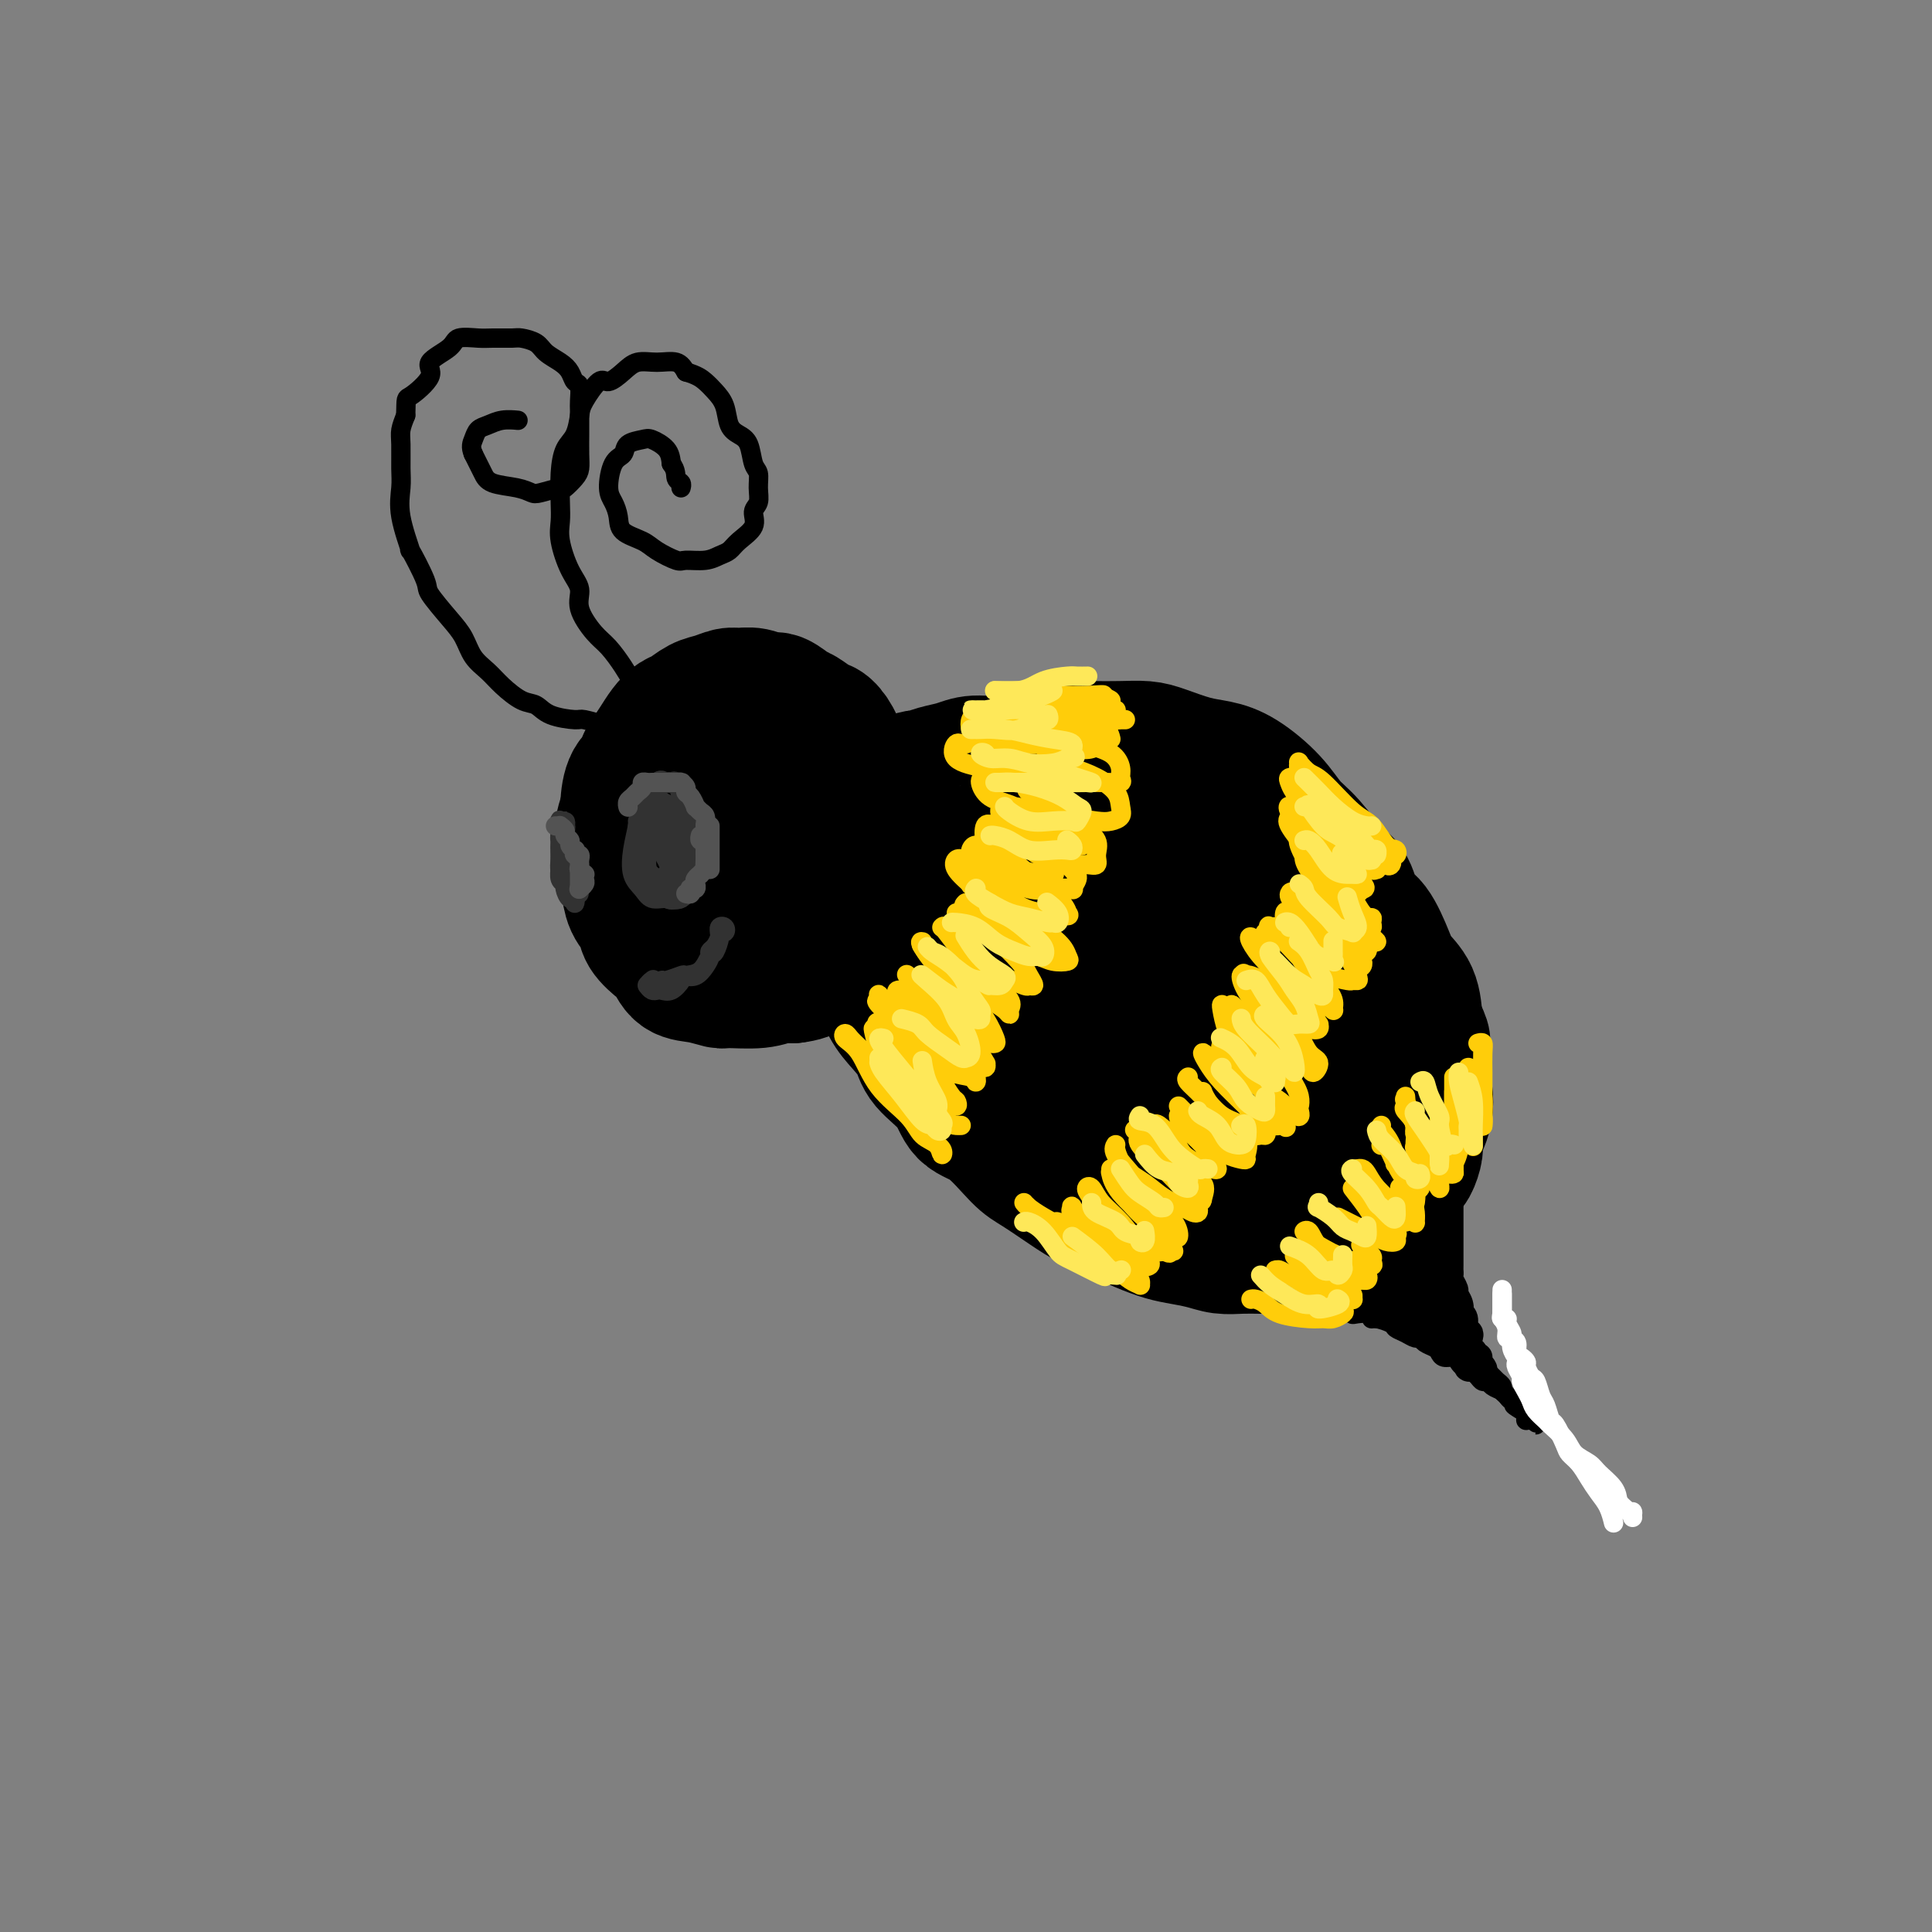 <svg viewBox='0 0 400 400' version='1.1' xmlns='http://www.w3.org/2000/svg' xmlns:xlink='http://www.w3.org/1999/xlink'><rect x="0" y="0" width="400" height="400" fill="#808080" stroke="none"/><g fill='none' stroke='rgb(0,0,0)' stroke-width='28' stroke-linecap='round' stroke-linejoin='round'><path d='M144,155c-0.301,-0.000 -0.602,-0.001 -1,0c-0.398,0.001 -0.893,0.002 -1,0c-0.107,-0.002 0.174,-0.008 0,0c-0.174,0.008 -0.804,0.028 -1,0c-0.196,-0.028 0.042,-0.105 0,0c-0.042,0.105 -0.363,0.391 -1,1c-0.637,0.609 -1.589,1.541 -2,2c-0.411,0.459 -0.281,0.446 -1,1c-0.719,0.554 -2.287,1.675 -3,2c-0.713,0.325 -0.569,-0.147 -1,1c-0.431,1.147 -1.436,3.914 -2,5c-0.564,1.086 -0.688,0.493 -1,1c-0.312,0.507 -0.812,2.116 -1,3c-0.188,0.884 -0.063,1.045 0,2c0.063,0.955 0.062,2.706 0,4c-0.062,1.294 -0.187,2.131 0,3c0.187,0.869 0.687,1.770 1,3c0.313,1.230 0.440,2.789 1,4c0.560,1.211 1.552,2.072 2,3c0.448,0.928 0.352,1.922 1,3c0.648,1.078 2.041,2.240 3,3c0.959,0.760 1.485,1.117 2,2c0.515,0.883 1.019,2.290 2,3c0.981,0.710 2.440,0.722 4,1c1.560,0.278 3.222,0.820 4,1c0.778,0.180 0.672,-0.003 2,0c1.328,0.003 4.088,0.193 6,0c1.912,-0.193 2.975,-0.769 4,-1c1.025,-0.231 2.013,-0.115 3,0'/><path d='M164,202c4.585,-0.459 4.547,-2.108 5,-3c0.453,-0.892 1.396,-1.028 2,-2c0.604,-0.972 0.870,-2.780 2,-4c1.130,-1.220 3.126,-1.852 4,-3c0.874,-1.148 0.627,-2.813 1,-4c0.373,-1.187 1.365,-1.896 2,-3c0.635,-1.104 0.913,-2.603 1,-4c0.087,-1.397 -0.017,-2.691 0,-4c0.017,-1.309 0.157,-2.634 0,-4c-0.157,-1.366 -0.609,-2.774 -1,-4c-0.391,-1.226 -0.720,-2.270 -1,-3c-0.280,-0.730 -0.512,-1.145 -1,-2c-0.488,-0.855 -1.232,-2.150 -2,-3c-0.768,-0.850 -1.561,-1.254 -2,-2c-0.439,-0.746 -0.525,-1.834 -1,-3c-0.475,-1.166 -1.338,-2.411 -2,-3c-0.662,-0.589 -1.121,-0.521 -2,-1c-0.879,-0.479 -2.178,-1.505 -3,-2c-0.822,-0.495 -1.169,-0.458 -2,-1c-0.831,-0.542 -2.147,-1.663 -3,-2c-0.853,-0.337 -1.243,0.109 -2,0c-0.757,-0.109 -1.882,-0.773 -3,-1c-1.118,-0.227 -2.229,-0.015 -3,0c-0.771,0.015 -1.204,-0.165 -2,0c-0.796,0.165 -1.957,0.676 -3,1c-1.043,0.324 -1.970,0.460 -3,1c-1.030,0.540 -2.163,1.485 -3,2c-0.837,0.515 -1.379,0.602 -2,1c-0.621,0.398 -1.321,1.107 -2,2c-0.679,0.893 -1.337,1.969 -2,3c-0.663,1.031 -1.332,2.015 -2,3'/><path d='M134,157c-1.360,2.015 -0.760,2.553 -1,3c-0.240,0.447 -1.319,0.802 -2,2c-0.681,1.198 -0.964,3.240 -1,5c-0.036,1.760 0.175,3.239 0,4c-0.175,0.761 -0.735,0.805 -1,2c-0.265,1.195 -0.234,3.542 0,5c0.234,1.458 0.670,2.028 1,3c0.330,0.972 0.554,2.347 1,4c0.446,1.653 1.113,3.586 2,5c0.887,1.414 1.995,2.311 3,3c1.005,0.689 1.907,1.171 3,2c1.093,0.829 2.378,2.004 4,3c1.622,0.996 3.581,1.812 5,2c1.419,0.188 2.298,-0.253 4,0c1.702,0.253 4.228,1.198 6,1c1.772,-0.198 2.790,-1.540 4,-2c1.210,-0.460 2.611,-0.036 4,-1c1.389,-0.964 2.767,-3.314 4,-5c1.233,-1.686 2.321,-2.708 3,-4c0.679,-1.292 0.949,-2.854 1,-5c0.051,-2.146 -0.118,-4.876 0,-7c0.118,-2.124 0.523,-3.642 0,-5c-0.523,-1.358 -1.976,-2.557 -3,-4c-1.024,-1.443 -1.621,-3.131 -3,-4c-1.379,-0.869 -3.541,-0.918 -5,-1c-1.459,-0.082 -2.216,-0.198 -4,1c-1.784,1.198 -4.594,3.711 -6,6c-1.406,2.289 -1.408,4.356 -2,6c-0.592,1.644 -1.775,2.866 -2,5c-0.225,2.134 0.507,5.181 1,7c0.493,1.819 0.746,2.409 1,3'/><path d='M151,191c1.266,1.740 3.431,1.090 5,1c1.569,-0.090 2.543,0.379 4,0c1.457,-0.379 3.396,-1.606 5,-3c1.604,-1.394 2.872,-2.955 4,-4c1.128,-1.045 2.117,-1.574 2,-4c-0.117,-2.426 -1.341,-6.748 -2,-9c-0.659,-2.252 -0.754,-2.433 -2,-3c-1.246,-0.567 -3.644,-1.518 -5,-2c-1.356,-0.482 -1.672,-0.494 -3,1c-1.328,1.494 -3.668,4.495 -5,7c-1.332,2.505 -1.655,4.513 -2,6c-0.345,1.487 -0.712,2.451 0,4c0.712,1.549 2.503,3.682 4,5c1.497,1.318 2.702,1.820 4,2c1.298,0.180 2.690,0.039 4,0c1.310,-0.039 2.538,0.026 4,-1c1.462,-1.026 3.158,-3.143 4,-5c0.842,-1.857 0.832,-3.455 1,-5c0.168,-1.545 0.515,-3.039 0,-5c-0.515,-1.961 -1.892,-4.390 -3,-6c-1.108,-1.610 -1.945,-2.400 -3,-3c-1.055,-0.600 -2.326,-1.009 -4,0c-1.674,1.009 -3.750,3.436 -5,6c-1.250,2.564 -1.674,5.263 -2,7c-0.326,1.737 -0.553,2.511 0,4c0.553,1.489 1.886,3.695 3,5c1.114,1.305 2.010,1.711 3,2c0.990,0.289 2.074,0.463 3,0c0.926,-0.463 1.693,-1.561 2,-2c0.307,-0.439 0.153,-0.220 0,0'/><path d='M179,191c-0.422,-0.120 -0.843,-0.239 -1,0c-0.157,0.239 -0.049,0.838 0,1c0.049,0.162 0.040,-0.111 0,0c-0.040,0.111 -0.111,0.606 0,1c0.111,0.394 0.402,0.688 1,2c0.598,1.312 1.501,3.642 2,5c0.499,1.358 0.592,1.744 1,3c0.408,1.256 1.131,3.380 2,5c0.869,1.620 1.883,2.735 3,4c1.117,1.265 2.337,2.681 3,4c0.663,1.319 0.768,2.542 2,4c1.232,1.458 3.590,3.151 5,5c1.410,1.849 1.871,3.853 3,5c1.129,1.147 2.926,1.438 5,3c2.074,1.562 4.424,4.396 6,6c1.576,1.604 2.377,1.976 4,3c1.623,1.024 4.069,2.698 6,4c1.931,1.302 3.348,2.233 5,3c1.652,0.767 3.541,1.371 5,2c1.459,0.629 2.490,1.283 4,2c1.510,0.717 3.498,1.499 5,2c1.502,0.501 2.516,0.723 4,1c1.484,0.277 3.436,0.610 5,1c1.564,0.390 2.740,0.836 4,1c1.260,0.164 2.602,0.045 4,0c1.398,-0.045 2.850,-0.015 4,0c1.150,0.015 1.999,0.014 3,0c1.001,-0.014 2.154,-0.042 3,0c0.846,0.042 1.385,0.155 2,0c0.615,-0.155 1.308,-0.577 2,-1'/><path d='M271,257c4.780,0.128 1.230,-0.553 0,-1c-1.230,-0.447 -0.139,-0.659 0,-1c0.139,-0.341 -0.675,-0.812 -1,-1c-0.325,-0.188 -0.163,-0.094 0,0'/><path d='M185,166c0.028,-0.334 0.057,-0.668 0,-1c-0.057,-0.332 -0.199,-0.663 0,-1c0.199,-0.337 0.741,-0.682 1,-1c0.259,-0.318 0.236,-0.610 1,-1c0.764,-0.390 2.317,-0.879 3,-1c0.683,-0.121 0.497,0.127 1,0c0.503,-0.127 1.693,-0.629 3,-1c1.307,-0.371 2.729,-0.611 4,-1c1.271,-0.389 2.389,-0.927 4,-1c1.611,-0.073 3.714,0.320 6,0c2.286,-0.320 4.754,-1.354 7,-2c2.246,-0.646 4.268,-0.903 6,-1c1.732,-0.097 3.172,-0.033 5,0c1.828,0.033 4.042,0.036 6,0c1.958,-0.036 3.659,-0.111 5,0c1.341,0.111 2.322,0.408 4,1c1.678,0.592 4.052,1.477 6,2c1.948,0.523 3.471,0.682 5,1c1.529,0.318 3.063,0.796 5,2c1.937,1.204 4.276,3.135 6,5c1.724,1.865 2.831,3.666 4,5c1.169,1.334 2.399,2.202 4,4c1.601,1.798 3.574,4.525 5,6c1.426,1.475 2.306,1.696 3,3c0.694,1.304 1.201,3.691 2,5c0.799,1.309 1.888,1.541 3,3c1.112,1.459 2.247,4.144 3,6c0.753,1.856 1.126,2.884 2,4c0.874,1.116 2.250,2.319 3,4c0.750,1.681 0.875,3.841 1,6'/><path d='M293,212c2.408,5.001 1.427,3.502 1,4c-0.427,0.498 -0.300,2.991 0,5c0.300,2.009 0.775,3.534 1,5c0.225,1.466 0.201,2.872 0,4c-0.201,1.128 -0.579,1.976 -1,3c-0.421,1.024 -0.883,2.222 -1,3c-0.117,0.778 0.113,1.136 0,2c-0.113,0.864 -0.569,2.232 -1,3c-0.431,0.768 -0.837,0.934 -1,1c-0.163,0.066 -0.081,0.033 0,0'/><path d='M280,253c0.156,-0.291 0.312,-0.582 1,-1c0.688,-0.418 1.908,-0.964 3,-2c1.092,-1.036 2.056,-2.561 3,-4c0.944,-1.439 1.866,-2.792 3,-5c1.134,-2.208 2.478,-5.270 3,-8c0.522,-2.730 0.222,-5.127 0,-7c-0.222,-1.873 -0.367,-3.221 -1,-5c-0.633,-1.779 -1.753,-3.988 -3,-6c-1.247,-2.012 -2.622,-3.825 -5,-6c-2.378,-2.175 -5.760,-4.711 -8,-6c-2.240,-1.289 -3.339,-1.331 -6,-2c-2.661,-0.669 -6.884,-1.964 -10,-2c-3.116,-0.036 -5.124,1.186 -7,2c-1.876,0.814 -3.619,1.218 -5,3c-1.381,1.782 -2.399,4.940 -3,8c-0.601,3.060 -0.786,6.023 0,8c0.786,1.977 2.543,2.970 4,4c1.457,1.030 2.614,2.097 4,3c1.386,0.903 3.001,1.643 5,1c1.999,-0.643 4.383,-2.670 6,-4c1.617,-1.330 2.466,-1.963 3,-4c0.534,-2.037 0.754,-5.479 0,-9c-0.754,-3.521 -2.482,-7.120 -5,-12c-2.518,-4.880 -5.827,-11.041 -9,-15c-3.173,-3.959 -6.210,-5.717 -8,-7c-1.790,-1.283 -2.334,-2.093 -5,-2c-2.666,0.093 -7.455,1.088 -11,4c-3.545,2.912 -5.847,7.739 -7,12c-1.153,4.261 -1.157,7.955 0,13c1.157,5.045 3.473,11.441 6,15c2.527,3.559 5.263,4.279 8,5'/><path d='M236,224c2.858,1.675 6.003,3.363 9,4c2.997,0.637 5.846,0.224 8,0c2.154,-0.224 3.613,-0.260 5,-1c1.387,-0.740 2.700,-2.183 3,-5c0.300,-2.817 -0.415,-7.006 -2,-11c-1.585,-3.994 -4.040,-7.791 -7,-13c-2.960,-5.209 -6.426,-11.830 -11,-17c-4.574,-5.170 -10.256,-8.887 -14,-11c-3.744,-2.113 -5.548,-2.620 -8,-2c-2.452,0.620 -5.550,2.368 -8,5c-2.450,2.632 -4.252,6.148 -5,12c-0.748,5.852 -0.441,14.041 1,19c1.441,4.959 4.017,6.687 7,9c2.983,2.313 6.374,5.211 11,7c4.626,1.789 10.487,2.471 14,3c3.513,0.529 4.678,0.907 6,1c1.322,0.093 2.802,-0.099 4,-1c1.198,-0.901 2.115,-2.510 2,-5c-0.115,-2.490 -1.262,-5.863 -3,-10c-1.738,-4.137 -4.067,-9.040 -8,-14c-3.933,-4.960 -9.472,-9.976 -13,-13c-3.528,-3.024 -5.047,-4.057 -7,-5c-1.953,-0.943 -4.341,-1.797 -7,0c-2.659,1.797 -5.588,6.245 -7,11c-1.412,4.755 -1.305,9.816 0,14c1.305,4.184 3.808,7.490 6,11c2.192,3.510 4.074,7.225 8,10c3.926,2.775 9.898,4.610 14,6c4.102,1.390 6.335,2.336 9,3c2.665,0.664 5.761,1.047 8,1c2.239,-0.047 3.619,-0.523 5,-1'/><path d='M256,231c2.338,-0.393 1.684,-1.377 2,-3c0.316,-1.623 1.602,-3.886 0,-8c-1.602,-4.114 -6.092,-10.079 -9,-14c-2.908,-3.921 -4.233,-5.798 -6,-7c-1.767,-1.202 -3.976,-1.729 -6,-1c-2.024,0.729 -3.863,2.712 -5,6c-1.137,3.288 -1.573,7.879 -1,12c0.573,4.121 2.154,7.773 5,11c2.846,3.227 6.958,6.029 11,8c4.042,1.971 8.016,3.109 11,4c2.984,0.891 4.978,1.533 7,2c2.022,0.467 4.072,0.760 6,0c1.928,-0.760 3.734,-2.573 5,-4c1.266,-1.427 1.992,-2.470 2,-5c0.008,-2.530 -0.702,-6.549 -2,-11c-1.298,-4.451 -3.183,-9.333 -5,-12c-1.817,-2.667 -3.567,-3.119 -5,-4c-1.433,-0.881 -2.551,-2.193 -4,-1c-1.449,1.193 -3.229,4.890 -4,8c-0.771,3.110 -0.531,5.633 0,8c0.531,2.367 1.354,4.579 3,7c1.646,2.421 4.116,5.050 6,6c1.884,0.950 3.181,0.222 5,0c1.819,-0.222 4.160,0.061 6,0c1.840,-0.061 3.178,-0.468 4,-2c0.822,-1.532 1.128,-4.190 1,-7c-0.128,-2.810 -0.689,-5.772 -2,-9c-1.311,-3.228 -3.372,-6.721 -5,-9c-1.628,-2.279 -2.823,-3.344 -4,-4c-1.177,-0.656 -2.336,-0.902 -4,0c-1.664,0.902 -3.832,2.951 -6,5'/><path d='M262,207c-1.667,0.833 -0.833,0.417 0,0'/></g>
<g fill='none' stroke='rgb(0,0,0)' stroke-width='6' stroke-linecap='round' stroke-linejoin='round'><path d='M242,264c0.417,0.002 0.834,0.004 1,0c0.166,-0.004 0.080,-0.012 0,0c-0.080,0.012 -0.155,0.046 0,0c0.155,-0.046 0.538,-0.171 1,0c0.462,0.171 1.001,0.638 1,1c-0.001,0.362 -0.544,0.619 0,1c0.544,0.381 2.173,0.887 3,1c0.827,0.113 0.851,-0.166 1,0c0.149,0.166 0.424,0.776 1,1c0.576,0.224 1.453,0.060 2,0c0.547,-0.060 0.765,-0.016 1,0c0.235,0.016 0.487,0.003 1,0c0.513,-0.003 1.288,0.003 2,0c0.712,-0.003 1.359,-0.015 2,0c0.641,0.015 1.274,0.057 2,0c0.726,-0.057 1.545,-0.211 2,0c0.455,0.211 0.545,0.789 1,1c0.455,0.211 1.276,0.057 2,0c0.724,-0.057 1.350,-0.015 2,0c0.650,0.015 1.324,0.004 2,0c0.676,-0.004 1.354,-0.002 2,0c0.646,0.002 1.260,0.004 2,0c0.740,-0.004 1.607,-0.012 2,0c0.393,0.012 0.313,0.046 1,0c0.687,-0.046 2.141,-0.171 3,0c0.859,0.171 1.121,0.637 2,1c0.879,0.363 2.374,0.622 3,1c0.626,0.378 0.384,0.874 1,1c0.616,0.126 2.089,-0.120 3,0c0.911,0.120 1.260,0.606 2,1c0.740,0.394 1.870,0.697 3,1'/><path d='M293,274c7.938,1.644 2.284,0.755 1,1c-1.284,0.245 1.802,1.624 3,2c1.198,0.376 0.507,-0.250 1,0c0.493,0.250 2.170,1.377 3,2c0.830,0.623 0.814,0.741 1,1c0.186,0.259 0.576,0.658 1,1c0.424,0.342 0.884,0.628 1,1c0.116,0.372 -0.113,0.832 0,1c0.113,0.168 0.566,0.045 1,0c0.434,-0.045 0.848,-0.012 1,0c0.152,0.012 0.044,0.003 0,0c-0.044,-0.003 -0.022,-0.002 0,0'/><path d='M306,283c1.994,1.230 0.478,-0.194 0,-1c-0.478,-0.806 0.082,-0.993 0,-1c-0.082,-0.007 -0.805,0.167 -1,0c-0.195,-0.167 0.140,-0.674 0,-1c-0.140,-0.326 -0.754,-0.472 -1,-1c-0.246,-0.528 -0.122,-1.438 0,-2c0.122,-0.562 0.243,-0.776 0,-1c-0.243,-0.224 -0.849,-0.458 -1,-1c-0.151,-0.542 0.152,-1.392 0,-2c-0.152,-0.608 -0.758,-0.974 -1,-1c-0.242,-0.026 -0.121,0.287 0,0c0.121,-0.287 0.243,-1.176 0,-2c-0.243,-0.824 -0.850,-1.583 -1,-2c-0.150,-0.417 0.156,-0.491 0,-1c-0.156,-0.509 -0.774,-1.454 -1,-2c-0.226,-0.546 -0.061,-0.694 0,-1c0.061,-0.306 0.016,-0.768 0,-1c-0.016,-0.232 -0.004,-0.232 0,-1c0.004,-0.768 0.001,-2.304 0,-3c-0.001,-0.696 -0.000,-0.554 0,-1c0.000,-0.446 0.000,-1.481 0,-2c-0.000,-0.519 -0.000,-0.522 0,-1c0.000,-0.478 -0.000,-1.433 0,-2c0.000,-0.567 0.000,-0.748 0,-1c-0.000,-0.252 -0.000,-0.575 0,-1c0.000,-0.425 0.001,-0.951 0,-2c-0.001,-1.049 -0.003,-2.621 0,-3c0.003,-0.379 0.011,0.434 0,0c-0.011,-0.434 -0.041,-2.117 0,-3c0.041,-0.883 0.155,-0.967 0,-1c-0.155,-0.033 -0.577,-0.017 -1,0'/><path d='M299,242c-0.167,-3.667 -0.083,-1.833 0,0'/><path d='M291,256c-0.006,0.574 -0.012,1.148 0,2c0.012,0.852 0.042,1.982 0,3c-0.042,1.018 -0.155,1.924 0,3c0.155,1.076 0.579,2.324 1,3c0.421,0.676 0.840,0.782 1,1c0.160,0.218 0.063,0.549 0,1c-0.063,0.451 -0.090,1.022 0,1c0.090,-0.022 0.297,-0.636 0,-1c-0.297,-0.364 -1.099,-0.476 -2,-1c-0.901,-0.524 -1.901,-1.459 -3,-2c-1.099,-0.541 -2.297,-0.688 -3,-1c-0.703,-0.312 -0.910,-0.789 -1,-1c-0.090,-0.211 -0.061,-0.155 0,0c0.061,0.155 0.156,0.410 0,1c-0.156,0.590 -0.564,1.517 0,2c0.564,0.483 2.098,0.522 3,1c0.902,0.478 1.170,1.393 2,2c0.830,0.607 2.221,0.905 3,1c0.779,0.095 0.945,-0.013 1,0c0.055,0.013 -0.002,0.147 0,0c0.002,-0.147 0.062,-0.576 0,-1c-0.062,-0.424 -0.246,-0.844 -1,-2c-0.754,-1.156 -2.078,-3.047 -3,-4c-0.922,-0.953 -1.443,-0.967 -2,-1c-0.557,-0.033 -1.150,-0.086 -1,0c0.150,0.086 1.043,0.310 2,1c0.957,0.690 1.979,1.845 3,3'/><path d='M291,267c1.178,0.784 1.621,0.746 2,1c0.379,0.254 0.692,0.802 1,1c0.308,0.198 0.612,0.047 1,0c0.388,-0.047 0.860,0.011 1,0c0.140,-0.011 -0.054,-0.092 0,-1c0.054,-0.908 0.355,-2.642 0,-4c-0.355,-1.358 -1.367,-2.341 -2,-3c-0.633,-0.659 -0.888,-0.993 -1,-1c-0.112,-0.007 -0.080,0.312 0,1c0.080,0.688 0.207,1.743 1,3c0.793,1.257 2.251,2.715 3,4c0.749,1.285 0.789,2.397 1,3c0.211,0.603 0.594,0.697 1,1c0.406,0.303 0.835,0.816 1,1c0.165,0.184 0.066,0.039 0,0c-0.066,-0.039 -0.097,0.029 0,0c0.097,-0.029 0.324,-0.156 0,-1c-0.324,-0.844 -1.197,-2.404 -2,-4c-0.803,-1.596 -1.535,-3.228 -2,-4c-0.465,-0.772 -0.662,-0.683 -1,-1c-0.338,-0.317 -0.816,-1.038 -1,-1c-0.184,0.038 -0.075,0.835 0,1c0.075,0.165 0.115,-0.303 0,0c-0.115,0.303 -0.385,1.377 0,3c0.385,1.623 1.423,3.794 2,5c0.577,1.206 0.691,1.447 1,2c0.309,0.553 0.814,1.418 1,2c0.186,0.582 0.053,0.881 0,1c-0.053,0.119 -0.027,0.060 0,0'/></g>
<g fill='none' stroke='rgb(0,0,0)' stroke-width='4' stroke-linecap='round' stroke-linejoin='round'><path d='M276,270c0.371,-0.121 0.741,-0.242 1,0c0.259,0.242 0.406,0.849 1,1c0.594,0.151 1.633,-0.152 2,0c0.367,0.152 0.061,0.758 0,1c-0.061,0.242 0.124,0.120 1,0c0.876,-0.120 2.443,-0.239 3,0c0.557,0.239 0.102,0.837 0,1c-0.102,0.163 0.147,-0.110 1,0c0.853,0.110 2.309,0.603 3,1c0.691,0.397 0.618,0.698 1,1c0.382,0.302 1.219,0.606 2,1c0.781,0.394 1.505,0.879 2,1c0.495,0.121 0.762,-0.121 1,0c0.238,0.121 0.449,0.606 1,1c0.551,0.394 1.443,0.697 2,1c0.557,0.303 0.779,0.607 1,1c0.221,0.393 0.440,0.875 1,1c0.560,0.125 1.459,-0.107 2,0c0.541,0.107 0.722,0.553 1,1c0.278,0.447 0.652,0.894 1,1c0.348,0.106 0.671,-0.130 1,0c0.329,0.130 0.665,0.626 1,1c0.335,0.374 0.671,0.625 1,1c0.329,0.375 0.651,0.874 1,1c0.349,0.126 0.723,-0.120 1,0c0.277,0.120 0.455,0.607 1,1c0.545,0.393 1.455,0.693 2,1c0.545,0.307 0.724,0.621 1,1c0.276,0.379 0.650,0.823 1,1c0.350,0.177 0.675,0.089 1,0'/><path d='M314,290c5.834,3.272 1.419,1.451 0,1c-1.419,-0.451 0.158,0.468 1,1c0.842,0.532 0.947,0.677 1,1c0.053,0.323 0.052,0.823 0,1c-0.052,0.177 -0.157,0.029 0,0c0.157,-0.029 0.574,0.059 1,0c0.426,-0.059 0.861,-0.264 1,0c0.139,0.264 -0.019,0.999 0,1c0.019,0.001 0.215,-0.732 0,-1c-0.215,-0.268 -0.843,-0.071 -1,0c-0.157,0.071 0.155,0.016 0,0c-0.155,-0.016 -0.776,0.007 -1,0c-0.224,-0.007 -0.050,-0.043 0,0c0.050,0.043 -0.024,0.165 0,0c0.024,-0.165 0.147,-0.618 0,-1c-0.147,-0.382 -0.564,-0.694 -1,-1c-0.436,-0.306 -0.891,-0.607 -1,-1c-0.109,-0.393 0.130,-0.879 0,-1c-0.130,-0.121 -0.627,0.121 -1,0c-0.373,-0.121 -0.621,-0.606 -1,-1c-0.379,-0.394 -0.889,-0.697 -1,-1c-0.111,-0.303 0.177,-0.606 0,-1c-0.177,-0.394 -0.821,-0.879 -1,-1c-0.179,-0.121 0.106,0.121 0,0c-0.106,-0.121 -0.602,-0.606 -1,-1c-0.398,-0.394 -0.699,-0.697 -1,-1'/><path d='M308,284c-1.770,-1.940 -1.195,-1.290 -1,-1c0.195,0.290 0.010,0.218 0,0c-0.010,-0.218 0.155,-0.583 0,-1c-0.155,-0.417 -0.630,-0.885 -1,-1c-0.370,-0.115 -0.634,0.123 -1,0c-0.366,-0.123 -0.834,-0.605 -1,-1c-0.166,-0.395 -0.029,-0.701 0,-1c0.029,-0.299 -0.048,-0.591 0,-1c0.048,-0.409 0.223,-0.935 0,-1c-0.223,-0.065 -0.845,0.333 -1,0c-0.155,-0.333 0.156,-1.395 0,-2c-0.156,-0.605 -0.778,-0.754 -1,-1c-0.222,-0.246 -0.044,-0.591 0,-1c0.044,-0.409 -0.045,-0.883 0,-1c0.045,-0.117 0.223,0.124 0,0c-0.223,-0.124 -0.848,-0.614 -1,-1c-0.152,-0.386 0.169,-0.667 0,-1c-0.169,-0.333 -0.829,-0.719 -1,-1c-0.171,-0.281 0.147,-0.456 0,-1c-0.147,-0.544 -0.757,-1.458 -1,-2c-0.243,-0.542 -0.118,-0.714 0,-1c0.118,-0.286 0.228,-0.688 0,-1c-0.228,-0.312 -0.793,-0.535 -1,-1c-0.207,-0.465 -0.055,-1.171 0,-2c0.055,-0.829 0.015,-1.781 0,-2c-0.015,-0.219 -0.004,0.296 0,0c0.004,-0.296 0.001,-1.403 0,-2c-0.001,-0.597 -0.000,-0.686 0,-1c0.000,-0.314 0.000,-0.854 0,-1c-0.000,-0.146 -0.000,0.101 0,0c0.000,-0.101 0.000,-0.551 0,-1'/><path d='M298,254c-0.536,-2.338 -0.875,-0.681 -1,0c-0.125,0.681 -0.034,0.388 0,1c0.034,0.612 0.013,2.128 0,3c-0.013,0.872 -0.018,1.098 0,2c0.018,0.902 0.057,2.479 0,3c-0.057,0.521 -0.211,-0.014 0,0c0.211,0.014 0.789,0.577 1,0c0.211,-0.577 0.057,-2.295 0,-3c-0.057,-0.705 -0.015,-0.396 0,-1c0.015,-0.604 0.004,-2.120 0,-3c-0.004,-0.880 -0.002,-1.122 0,-1c0.002,0.122 0.004,0.609 0,1c-0.004,0.391 -0.016,0.686 0,1c0.016,0.314 0.058,0.645 0,1c-0.058,0.355 -0.215,0.732 0,1c0.215,0.268 0.804,0.425 1,0c0.196,-0.425 0.001,-1.434 0,-2c-0.001,-0.566 0.192,-0.691 0,-1c-0.192,-0.309 -0.769,-0.803 -1,-1c-0.231,-0.197 -0.115,-0.099 0,0'/></g>
<g fill='none' stroke='rgb(255,255,255)' stroke-width='4' stroke-linecap='round' stroke-linejoin='round'><path d='M311,268c-0.000,-0.089 -0.000,-0.177 0,0c0.000,0.177 0.000,0.621 0,1c-0.000,0.379 -0.001,0.694 0,1c0.001,0.306 0.004,0.603 0,1c-0.004,0.397 -0.016,0.893 0,1c0.016,0.107 0.061,-0.175 0,0c-0.061,0.175 -0.228,0.807 0,1c0.228,0.193 0.850,-0.051 1,0c0.150,0.051 -0.171,0.399 0,1c0.171,0.601 0.833,1.456 1,2c0.167,0.544 -0.162,0.776 0,1c0.162,0.224 0.813,0.440 1,1c0.187,0.560 -0.091,1.464 0,2c0.091,0.536 0.549,0.705 1,1c0.451,0.295 0.894,0.716 1,1c0.106,0.284 -0.126,0.431 0,1c0.126,0.569 0.612,1.561 1,2c0.388,0.439 0.680,0.324 1,1c0.320,0.676 0.667,2.142 1,3c0.333,0.858 0.652,1.108 1,2c0.348,0.892 0.726,2.426 1,3c0.274,0.574 0.443,0.187 1,1c0.557,0.813 1.500,2.826 2,4c0.500,1.174 0.557,1.510 1,2c0.443,0.490 1.271,1.133 2,2c0.729,0.867 1.358,1.956 2,3c0.642,1.044 1.296,2.043 2,3c0.704,0.957 1.459,1.873 2,3c0.541,1.127 0.869,2.465 1,3c0.131,0.535 0.066,0.268 0,0'/><path d='M311,267c0.000,0.447 0.000,0.893 0,1c-0.000,0.107 -0.000,-0.126 0,0c0.000,0.126 0.000,0.612 0,1c-0.000,0.388 -0.001,0.677 0,1c0.001,0.323 0.004,0.680 0,1c-0.004,0.320 -0.016,0.601 0,1c0.016,0.399 0.061,0.914 0,1c-0.061,0.086 -0.228,-0.259 0,0c0.228,0.259 0.849,1.121 1,2c0.151,0.879 -0.170,1.776 0,2c0.170,0.224 0.830,-0.224 1,0c0.170,0.224 -0.152,1.120 0,2c0.152,0.880 0.777,1.745 1,2c0.223,0.255 0.045,-0.101 0,0c-0.045,0.101 0.043,0.660 0,1c-0.043,0.340 -0.219,0.461 0,1c0.219,0.539 0.831,1.495 1,2c0.169,0.505 -0.105,0.559 0,1c0.105,0.441 0.590,1.268 1,2c0.410,0.732 0.747,1.368 1,2c0.253,0.632 0.423,1.261 1,2c0.577,0.739 1.562,1.587 2,2c0.438,0.413 0.329,0.389 1,1c0.671,0.611 2.124,1.857 3,3c0.876,1.143 1.177,2.182 2,3c0.823,0.818 2.169,1.415 3,2c0.831,0.585 1.147,1.157 2,2c0.853,0.843 2.244,1.955 3,3c0.756,1.045 0.878,2.022 1,3'/><path d='M335,311c3.310,3.333 3.083,2.167 3,2c-0.083,-0.167 -0.024,0.667 0,1c0.024,0.333 0.012,0.167 0,0'/></g>
<g fill='none' stroke='rgb(255,205,10)' stroke-width='4' stroke-linecap='round' stroke-linejoin='round'><path d='M182,222c-0.204,0.342 -0.409,0.685 0,1c0.409,0.315 1.430,0.603 2,1c0.570,0.397 0.687,0.903 1,1c0.313,0.097 0.822,-0.216 1,0c0.178,0.216 0.024,0.963 0,1c-0.024,0.037 0.082,-0.634 0,-1c-0.082,-0.366 -0.351,-0.428 -1,-1c-0.649,-0.572 -1.679,-1.654 -3,-3c-1.321,-1.346 -2.934,-2.958 -4,-4c-1.066,-1.042 -1.586,-1.516 -2,-2c-0.414,-0.484 -0.721,-0.980 -1,-1c-0.279,-0.020 -0.529,0.435 0,1c0.529,0.565 1.837,1.239 3,3c1.163,1.761 2.182,4.610 4,7c1.818,2.390 4.436,4.323 6,6c1.564,1.677 2.074,3.100 3,4c0.926,0.900 2.269,1.279 3,2c0.731,0.721 0.850,1.785 1,2c0.150,0.215 0.332,-0.420 0,-1c-0.332,-0.580 -1.177,-1.104 -2,-2c-0.823,-0.896 -1.623,-2.164 -3,-4c-1.377,-1.836 -3.333,-4.241 -5,-6c-1.667,-1.759 -3.047,-2.873 -4,-4c-0.953,-1.127 -1.478,-2.266 -2,-3c-0.522,-0.734 -1.042,-1.064 -1,-1c0.042,0.064 0.645,0.521 1,1c0.355,0.479 0.463,0.979 1,2c0.537,1.021 1.505,2.562 3,4c1.495,1.438 3.518,2.772 5,4c1.482,1.228 2.423,2.351 3,3c0.577,0.649 0.788,0.825 1,1'/><path d='M192,233c2.228,2.149 1.297,0.523 1,0c-0.297,-0.523 0.041,0.057 0,0c-0.041,-0.057 -0.459,-0.751 -1,-2c-0.541,-1.249 -1.203,-3.053 -3,-5c-1.797,-1.947 -4.727,-4.038 -6,-6c-1.273,-1.962 -0.889,-3.796 -1,-5c-0.111,-1.204 -0.715,-1.779 -1,-2c-0.285,-0.221 -0.249,-0.087 0,1c0.249,1.087 0.710,3.129 2,5c1.290,1.871 3.407,3.573 5,5c1.593,1.427 2.661,2.578 4,4c1.339,1.422 2.947,3.113 4,4c1.053,0.887 1.550,0.970 2,1c0.450,0.030 0.853,0.008 1,0c0.147,-0.008 0.040,-0.002 0,0c-0.040,0.002 -0.011,0.001 0,0c0.011,-0.001 0.006,-0.000 0,0'/><path d='M196,228c-1.201,-1.052 -2.402,-2.103 -4,-4c-1.598,-1.897 -3.594,-4.638 -5,-7c-1.406,-2.362 -2.221,-4.345 -3,-5c-0.779,-0.655 -1.523,0.017 -2,0c-0.477,-0.017 -0.686,-0.724 0,0c0.686,0.724 2.268,2.878 4,5c1.732,2.122 3.613,4.211 5,6c1.387,1.789 2.279,3.278 3,4c0.721,0.722 1.271,0.678 2,1c0.729,0.322 1.638,1.010 2,1c0.362,-0.010 0.176,-0.717 0,-1c-0.176,-0.283 -0.342,-0.141 -1,-1c-0.658,-0.859 -1.807,-2.720 -3,-5c-1.193,-2.280 -2.430,-4.980 -4,-7c-1.570,-2.020 -3.474,-3.360 -5,-5c-1.526,-1.640 -2.674,-3.580 -3,-4c-0.326,-0.420 0.169,0.679 0,1c-0.169,0.321 -1.002,-0.136 0,1c1.002,1.136 3.837,3.864 6,6c2.163,2.136 3.653,3.681 5,5c1.347,1.319 2.553,2.412 4,3c1.447,0.588 3.137,0.672 4,1c0.863,0.328 0.899,0.901 1,1c0.101,0.099 0.265,-0.275 0,-1c-0.265,-0.725 -0.960,-1.802 -2,-3c-1.040,-1.198 -2.425,-2.516 -4,-4c-1.575,-1.484 -3.339,-3.132 -5,-5c-1.661,-1.868 -3.218,-3.954 -4,-5c-0.782,-1.046 -0.787,-1.051 -1,-1c-0.213,0.051 -0.632,0.157 0,1c0.632,0.843 2.316,2.421 4,4'/><path d='M190,210c1.317,1.596 3.109,3.586 5,5c1.891,1.414 3.881,2.252 5,3c1.119,0.748 1.365,1.405 2,2c0.635,0.595 1.657,1.129 2,1c0.343,-0.129 0.006,-0.922 0,-1c-0.006,-0.078 0.320,0.560 0,0c-0.320,-0.560 -1.288,-2.319 -3,-4c-1.712,-1.681 -4.170,-3.286 -6,-5c-1.830,-1.714 -3.031,-3.538 -4,-5c-0.969,-1.462 -1.705,-2.560 -2,-3c-0.295,-0.440 -0.147,-0.220 0,0'/><path d='M188,202c-0.254,-0.198 -0.507,-0.397 0,0c0.507,0.397 1.775,1.388 3,3c1.225,1.612 2.409,3.844 4,5c1.591,1.156 3.591,1.237 5,2c1.409,0.763 2.229,2.207 3,3c0.771,0.793 1.493,0.934 2,1c0.507,0.066 0.800,0.055 1,0c0.200,-0.055 0.309,-0.155 0,-1c-0.309,-0.845 -1.036,-2.433 -2,-4c-0.964,-1.567 -2.166,-3.111 -4,-5c-1.834,-1.889 -4.302,-4.124 -6,-6c-1.698,-1.876 -2.628,-3.393 -3,-4c-0.372,-0.607 -0.186,-0.303 0,0'/><path d='M191,195c-0.336,-0.073 -0.672,-0.147 0,1c0.672,1.147 2.352,3.513 4,5c1.648,1.487 3.264,2.095 5,3c1.736,0.905 3.593,2.109 5,3c1.407,0.891 2.366,1.471 3,2c0.634,0.529 0.943,1.007 1,1c0.057,-0.007 -0.140,-0.500 0,-1c0.140,-0.500 0.615,-1.007 0,-2c-0.615,-0.993 -2.319,-2.472 -4,-4c-1.681,-1.528 -3.337,-3.104 -5,-5c-1.663,-1.896 -3.332,-4.113 -4,-5c-0.668,-0.887 -0.334,-0.443 0,0'/><path d='M195,192c0.182,-0.200 0.365,-0.400 1,0c0.635,0.400 1.724,1.399 3,3c1.276,1.601 2.739,3.804 4,5c1.261,1.196 2.321,1.387 4,2c1.679,0.613 3.977,1.649 5,2c1.023,0.351 0.770,0.015 1,0c0.230,-0.015 0.942,0.289 1,0c0.058,-0.289 -0.538,-1.172 -1,-2c-0.462,-0.828 -0.789,-1.602 -2,-3c-1.211,-1.398 -3.304,-3.421 -5,-5c-1.696,-1.579 -2.994,-2.713 -4,-4c-1.006,-1.287 -1.718,-2.727 -2,-3c-0.282,-0.273 -0.133,0.619 0,1c0.133,0.381 0.250,0.249 1,1c0.750,0.751 2.131,2.384 4,4c1.869,1.616 4.224,3.216 6,4c1.776,0.784 2.971,0.753 4,1c1.029,0.247 1.892,0.773 3,1c1.108,0.227 2.461,0.153 3,0c0.539,-0.153 0.266,-0.387 0,-1c-0.266,-0.613 -0.524,-1.604 -2,-3c-1.476,-1.396 -4.172,-3.198 -6,-5c-1.828,-1.802 -2.790,-3.606 -4,-5c-1.210,-1.394 -2.667,-2.379 -4,-3c-1.333,-0.621 -2.542,-0.878 -3,-1c-0.458,-0.122 -0.166,-0.110 0,0c0.166,0.110 0.208,0.317 1,1c0.792,0.683 2.336,1.843 4,3c1.664,1.157 3.448,2.312 5,3c1.552,0.688 2.872,0.911 4,1c1.128,0.089 2.064,0.045 3,0'/><path d='M219,189c3.073,1.208 2.256,0.227 2,0c-0.256,-0.227 0.047,0.301 0,0c-0.047,-0.301 -0.446,-1.430 -2,-3c-1.554,-1.570 -4.262,-3.581 -6,-5c-1.738,-1.419 -2.504,-2.245 -4,-3c-1.496,-0.755 -3.722,-1.437 -5,-2c-1.278,-0.563 -1.610,-1.005 -2,-1c-0.390,0.005 -0.840,0.457 -1,1c-0.160,0.543 -0.031,1.178 1,2c1.031,0.822 2.965,1.829 5,3c2.035,1.171 4.171,2.504 6,3c1.829,0.496 3.350,0.156 5,0c1.650,-0.156 3.427,-0.129 4,0c0.573,0.129 -0.058,0.359 0,0c0.058,-0.359 0.807,-1.308 1,-2c0.193,-0.692 -0.168,-1.127 -1,-2c-0.832,-0.873 -2.135,-2.184 -4,-4c-1.865,-1.816 -4.294,-4.138 -6,-5c-1.706,-0.862 -2.691,-0.264 -3,0c-0.309,0.264 0.056,0.194 0,0c-0.056,-0.194 -0.535,-0.511 0,0c0.535,0.511 2.085,1.851 3,3c0.915,1.149 1.197,2.107 3,3c1.803,0.893 5.127,1.723 7,2c1.873,0.277 2.297,0.002 3,0c0.703,-0.002 1.687,0.268 2,0c0.313,-0.268 -0.046,-1.075 0,-2c0.046,-0.925 0.497,-1.970 0,-3c-0.497,-1.030 -1.941,-2.047 -3,-3c-1.059,-0.953 -1.731,-1.844 -3,-3c-1.269,-1.156 -3.134,-2.578 -5,-4'/><path d='M216,164c-2.400,-1.768 -2.899,-1.189 -3,-1c-0.101,0.189 0.196,-0.012 0,0c-0.196,0.012 -0.884,0.239 0,1c0.884,0.761 3.341,2.058 5,3c1.659,0.942 2.522,1.529 4,2c1.478,0.471 3.572,0.825 5,1c1.428,0.175 2.190,0.171 3,0c0.810,-0.171 1.670,-0.507 2,-1c0.330,-0.493 0.132,-1.141 0,-2c-0.132,-0.859 -0.197,-1.928 -1,-3c-0.803,-1.072 -2.345,-2.146 -4,-3c-1.655,-0.854 -3.424,-1.486 -5,-2c-1.576,-0.514 -2.960,-0.908 -4,-1c-1.040,-0.092 -1.735,0.119 -2,0c-0.265,-0.119 -0.101,-0.568 0,0c0.101,0.568 0.140,2.153 1,3c0.860,0.847 2.542,0.957 4,1c1.458,0.043 2.693,0.021 4,0c1.307,-0.021 2.687,-0.040 4,0c1.313,0.040 2.561,0.138 3,0c0.439,-0.138 0.071,-0.513 0,-1c-0.071,-0.487 0.156,-1.087 0,-2c-0.156,-0.913 -0.694,-2.140 -2,-3c-1.306,-0.860 -3.379,-1.353 -5,-2c-1.621,-0.647 -2.791,-1.448 -4,-2c-1.209,-0.552 -2.456,-0.856 -4,-1c-1.544,-0.144 -3.383,-0.127 -4,0c-0.617,0.127 -0.011,0.364 0,1c0.011,0.636 -0.574,1.671 0,2c0.574,0.329 2.307,-0.049 4,0c1.693,0.049 3.347,0.524 5,1'/><path d='M222,155c2.193,0.215 3.175,0.254 4,0c0.825,-0.254 1.491,-0.799 2,-1c0.509,-0.201 0.860,-0.057 1,0c0.140,0.057 0.070,0.029 0,0'/><path d='M230,153c-0.191,-0.762 -0.382,-1.524 -1,-2c-0.618,-0.476 -1.661,-0.665 -3,-1c-1.339,-0.335 -2.972,-0.814 -5,-1c-2.028,-0.186 -4.451,-0.079 -6,0c-1.549,0.079 -2.224,0.130 -3,0c-0.776,-0.130 -1.652,-0.441 -2,0c-0.348,0.441 -0.168,1.635 0,2c0.168,0.365 0.326,-0.098 1,0c0.674,0.098 1.866,0.758 4,1c2.134,0.242 5.211,0.065 7,0c1.789,-0.065 2.289,-0.017 3,0c0.711,0.017 1.632,0.005 2,0c0.368,-0.005 0.184,-0.002 0,0'/><path d='M228,151c0.466,0.081 0.932,0.163 1,0c0.068,-0.163 -0.263,-0.569 -1,-1c-0.737,-0.431 -1.881,-0.886 -3,-1c-1.119,-0.114 -2.213,0.112 -4,0c-1.787,-0.112 -4.267,-0.563 -6,-1c-1.733,-0.437 -2.720,-0.859 -3,-1c-0.280,-0.141 0.145,0.001 0,0c-0.145,-0.001 -0.861,-0.144 -1,0c-0.139,0.144 0.300,0.574 2,1c1.700,0.426 4.662,0.846 7,1c2.338,0.154 4.053,0.041 6,0c1.947,-0.041 4.128,-0.012 5,0c0.872,0.012 0.436,0.006 0,0'/><path d='M232,149c0.421,0.000 0.843,0.000 1,0c0.157,-0.000 0.051,-0.000 -1,0c-1.051,0.000 -3.045,0.001 -5,0c-1.955,-0.001 -3.871,-0.002 -6,0c-2.129,0.002 -4.471,0.008 -6,0c-1.529,-0.008 -2.246,-0.030 -3,0c-0.754,0.030 -1.546,0.113 -2,0c-0.454,-0.113 -0.569,-0.423 0,0c0.569,0.423 1.823,1.577 3,2c1.177,0.423 2.279,0.114 4,0c1.721,-0.114 4.063,-0.033 5,0c0.937,0.033 0.468,0.016 0,0'/><path d='M224,149c0.059,-0.421 0.117,-0.843 -2,-1c-2.117,-0.157 -6.410,-0.050 -9,0c-2.590,0.050 -3.476,0.044 -5,0c-1.524,-0.044 -3.685,-0.127 -5,0c-1.315,0.127 -1.784,0.465 -2,1c-0.216,0.535 -0.180,1.268 0,2c0.180,0.732 0.504,1.464 2,2c1.496,0.536 4.164,0.876 6,1c1.836,0.124 2.840,0.033 4,0c1.160,-0.033 2.474,-0.010 3,0c0.526,0.010 0.263,0.005 0,0'/><path d='M216,152c-2.500,0.066 -5.000,0.132 -7,0c-2.000,-0.132 -3.499,-0.463 -5,0c-1.501,0.463 -3.004,1.720 -4,2c-0.996,0.280 -1.485,-0.419 -2,0c-0.515,0.419 -1.055,1.955 0,3c1.055,1.045 3.707,1.601 6,2c2.293,0.399 4.229,0.643 6,1c1.771,0.357 3.377,0.828 5,1c1.623,0.172 3.261,0.046 4,0c0.739,-0.046 0.578,-0.012 1,0c0.422,0.012 1.427,0.003 1,0c-0.427,-0.003 -2.287,0.000 -4,0c-1.713,-0.000 -3.278,-0.004 -5,0c-1.722,0.004 -3.599,0.016 -5,0c-1.401,-0.016 -2.324,-0.061 -3,0c-0.676,0.061 -1.105,0.226 -1,1c0.105,0.774 0.745,2.155 2,3c1.255,0.845 3.125,1.155 5,2c1.875,0.845 3.755,2.227 6,3c2.245,0.773 4.853,0.937 6,1c1.147,0.063 0.832,0.024 1,0c0.168,-0.024 0.820,-0.035 1,0c0.180,0.035 -0.112,0.114 -1,0c-0.888,-0.114 -2.372,-0.422 -4,-1c-1.628,-0.578 -3.399,-1.427 -5,-2c-1.601,-0.573 -3.031,-0.869 -4,-1c-0.969,-0.131 -1.478,-0.096 -2,0c-0.522,0.096 -1.057,0.252 -1,1c0.057,0.748 0.708,2.086 2,3c1.292,0.914 3.226,1.404 5,2c1.774,0.596 3.387,1.298 5,2'/><path d='M219,175c2.397,1.086 2.390,0.302 3,0c0.610,-0.302 1.836,-0.122 2,0c0.164,0.122 -0.736,0.187 -1,0c-0.264,-0.187 0.108,-0.627 -1,-1c-1.108,-0.373 -3.695,-0.678 -6,-1c-2.305,-0.322 -4.326,-0.661 -6,-1c-1.674,-0.339 -3.000,-0.679 -4,-1c-1.000,-0.321 -1.672,-0.622 -2,0c-0.328,0.622 -0.311,2.167 0,3c0.311,0.833 0.917,0.955 2,2c1.083,1.045 2.645,3.012 4,4c1.355,0.988 2.504,0.998 4,1c1.496,0.002 3.338,-0.002 4,0c0.662,0.002 0.142,0.012 0,0c-0.142,-0.012 0.092,-0.045 0,0c-0.092,0.045 -0.511,0.168 -2,0c-1.489,-0.168 -4.048,-0.629 -6,-1c-1.952,-0.371 -3.298,-0.653 -5,-1c-1.702,-0.347 -3.761,-0.759 -5,-1c-1.239,-0.241 -1.657,-0.311 -2,0c-0.343,0.311 -0.612,1.001 0,2c0.612,0.999 2.106,2.306 4,4c1.894,1.694 4.189,3.775 6,5c1.811,1.225 3.139,1.594 4,2c0.861,0.406 1.257,0.850 2,1c0.743,0.150 1.833,0.006 2,0c0.167,-0.006 -0.591,0.125 -1,0c-0.409,-0.125 -0.471,-0.508 -1,-1c-0.529,-0.492 -1.527,-1.094 -3,-2c-1.473,-0.906 -3.421,-2.116 -5,-3c-1.579,-0.884 -2.790,-1.442 -4,-2'/><path d='M202,184c-2.166,-1.322 -0.580,-0.627 0,0c0.580,0.627 0.153,1.187 0,2c-0.153,0.813 -0.031,1.878 1,3c1.031,1.122 2.972,2.301 4,3c1.028,0.699 1.142,0.917 2,1c0.858,0.083 2.458,0.031 3,0c0.542,-0.031 0.025,-0.039 0,0c-0.025,0.039 0.442,0.126 0,0c-0.442,-0.126 -1.792,-0.465 -3,-1c-1.208,-0.535 -2.272,-1.267 -4,-2c-1.728,-0.733 -4.119,-1.467 -5,-2c-0.881,-0.533 -0.252,-0.867 0,-1c0.252,-0.133 0.126,-0.067 0,0'/><path d='M198,189c0.530,0.671 1.060,1.343 2,2c0.940,0.657 2.291,1.300 4,2c1.709,0.700 3.778,1.456 5,2c1.222,0.544 1.598,0.877 2,1c0.402,0.123 0.829,0.035 1,0c0.171,-0.035 0.085,-0.018 0,0'/><path d='M198,202c1.496,0.611 2.991,1.221 4,2c1.009,0.779 1.531,1.725 2,2c0.469,0.275 0.885,-0.123 1,0c0.115,0.123 -0.072,0.765 0,1c0.072,0.235 0.404,0.063 0,0c-0.404,-0.063 -1.544,-0.018 -2,0c-0.456,0.018 -0.228,0.009 0,0'/><path d='M218,256c1.290,0.959 2.580,1.918 4,3c1.420,1.082 2.971,2.288 4,3c1.029,0.712 1.536,0.929 2,1c0.464,0.071 0.884,-0.004 1,0c0.116,0.004 -0.072,0.086 0,0c0.072,-0.086 0.405,-0.341 0,-1c-0.405,-0.659 -1.548,-1.721 -3,-3c-1.452,-1.279 -3.212,-2.774 -5,-4c-1.788,-1.226 -3.603,-2.184 -5,-3c-1.397,-0.816 -2.376,-1.489 -3,-2c-0.624,-0.511 -0.894,-0.860 -1,-1c-0.106,-0.140 -0.047,-0.073 0,0c0.047,0.073 0.081,0.151 1,1c0.919,0.849 2.722,2.469 5,4c2.278,1.531 5.029,2.975 7,4c1.971,1.025 3.161,1.633 4,2c0.839,0.367 1.329,0.493 2,1c0.671,0.507 1.525,1.393 1,1c-0.525,-0.393 -2.428,-2.067 -4,-3c-1.572,-0.933 -2.813,-1.126 -4,-2c-1.187,-0.874 -2.320,-2.427 -3,-3c-0.680,-0.573 -0.909,-0.164 -1,0c-0.091,0.164 -0.046,0.082 0,0'/><path d='M219,253c-0.215,-0.057 -0.430,-0.114 0,0c0.430,0.114 1.506,0.398 3,2c1.494,1.602 3.405,4.521 5,6c1.595,1.479 2.874,1.519 4,2c1.126,0.481 2.100,1.402 3,2c0.900,0.598 1.726,0.871 2,1c0.274,0.129 -0.004,0.112 0,0c0.004,-0.112 0.291,-0.320 0,-1c-0.291,-0.680 -1.160,-1.832 -2,-3c-0.840,-1.168 -1.652,-2.353 -3,-4c-1.348,-1.647 -3.231,-3.755 -5,-5c-1.769,-1.245 -3.425,-1.626 -4,-2c-0.575,-0.374 -0.071,-0.739 0,-1c0.071,-0.261 -0.291,-0.416 0,0c0.291,0.416 1.234,1.405 3,3c1.766,1.595 4.354,3.798 6,5c1.646,1.202 2.351,1.405 3,2c0.649,0.595 1.241,1.582 2,2c0.759,0.418 1.684,0.268 2,0c0.316,-0.268 0.023,-0.655 0,-1c-0.023,-0.345 0.226,-0.650 0,-1c-0.226,-0.350 -0.926,-0.746 -2,-2c-1.074,-1.254 -2.522,-3.366 -4,-5c-1.478,-1.634 -2.988,-2.790 -4,-4c-1.012,-1.210 -1.528,-2.472 -2,-3c-0.472,-0.528 -0.902,-0.320 -1,0c-0.098,0.320 0.134,0.751 1,2c0.866,1.249 2.366,3.314 4,5c1.634,1.686 3.401,2.992 5,4c1.599,1.008 3.028,1.716 4,2c0.972,0.284 1.486,0.142 2,0'/><path d='M241,259c1.842,0.907 0.946,0.176 1,0c0.054,-0.176 1.058,0.205 1,0c-0.058,-0.205 -1.179,-0.994 -2,-2c-0.821,-1.006 -1.344,-2.228 -3,-4c-1.656,-1.772 -4.446,-4.092 -6,-6c-1.554,-1.908 -1.873,-3.402 -2,-4c-0.127,-0.598 -0.064,-0.299 0,0'/><path d='M230,242c0.184,0.386 0.367,0.772 1,2c0.633,1.228 1.715,3.298 3,5c1.285,1.702 2.775,3.036 4,4c1.225,0.964 2.187,1.557 3,2c0.813,0.443 1.479,0.735 2,1c0.521,0.265 0.899,0.503 1,0c0.101,-0.503 -0.074,-1.746 -1,-3c-0.926,-1.254 -2.603,-2.518 -4,-4c-1.397,-1.482 -2.514,-3.183 -4,-5c-1.486,-1.817 -3.343,-3.750 -4,-5c-0.657,-1.250 -0.116,-1.818 0,-2c0.116,-0.182 -0.194,0.021 0,1c0.194,0.979 0.892,2.735 2,4c1.108,1.265 2.626,2.038 4,3c1.374,0.962 2.603,2.112 4,3c1.397,0.888 2.961,1.514 4,2c1.039,0.486 1.552,0.830 2,1c0.448,0.170 0.830,0.165 1,0c0.170,-0.165 0.127,-0.489 0,-1c-0.127,-0.511 -0.336,-1.210 -1,-2c-0.664,-0.790 -1.781,-1.673 -3,-3c-1.219,-1.327 -2.541,-3.098 -4,-5c-1.459,-1.902 -3.055,-3.934 -4,-5c-0.945,-1.066 -1.238,-1.165 -1,-1c0.238,0.165 1.009,0.594 1,1c-0.009,0.406 -0.796,0.789 0,2c0.796,1.211 3.176,3.249 5,5c1.824,1.751 3.093,3.215 4,4c0.907,0.785 1.454,0.893 2,1'/><path d='M247,247c2.095,2.235 1.832,1.821 2,1c0.168,-0.821 0.766,-2.049 0,-3c-0.766,-0.951 -2.896,-1.626 -4,-3c-1.104,-1.374 -1.182,-3.447 -2,-5c-0.818,-1.553 -2.377,-2.587 -3,-3c-0.623,-0.413 -0.312,-0.207 0,0'/><path d='M239,233c0.123,-0.263 0.246,-0.525 1,0c0.754,0.525 2.138,1.839 3,3c0.862,1.161 1.202,2.169 2,3c0.798,0.831 2.053,1.485 3,2c0.947,0.515 1.584,0.890 2,1c0.416,0.110 0.609,-0.047 1,0c0.391,0.047 0.980,0.296 1,0c0.020,-0.296 -0.531,-1.137 -1,-2c-0.469,-0.863 -0.858,-1.747 -2,-3c-1.142,-1.253 -3.038,-2.876 -4,-4c-0.962,-1.124 -0.989,-1.750 -1,-2c-0.011,-0.250 -0.005,-0.125 0,0'/><path d='M244,229c1.276,1.290 2.552,2.581 4,4c1.448,1.419 3.067,2.968 4,4c0.933,1.032 1.181,1.549 2,2c0.819,0.451 2.208,0.836 3,1c0.792,0.164 0.987,0.108 1,0c0.013,-0.108 -0.154,-0.267 0,-1c0.154,-0.733 0.630,-2.039 0,-3c-0.630,-0.961 -2.365,-1.577 -4,-3c-1.635,-1.423 -3.171,-3.652 -4,-5c-0.829,-1.348 -0.951,-1.814 -1,-2c-0.049,-0.186 -0.024,-0.093 0,0'/><path d='M246,223c-0.248,0.192 -0.495,0.385 0,1c0.495,0.615 1.733,1.653 3,3c1.267,1.347 2.564,3.003 4,4c1.436,0.997 3.013,1.336 4,2c0.987,0.664 1.384,1.654 2,2c0.616,0.346 1.450,0.049 2,0c0.550,-0.049 0.817,0.150 1,0c0.183,-0.150 0.281,-0.649 0,-1c-0.281,-0.351 -0.941,-0.554 -2,-2c-1.059,-1.446 -2.516,-4.134 -4,-6c-1.484,-1.866 -2.993,-2.910 -4,-4c-1.007,-1.090 -1.511,-2.227 -2,-3c-0.489,-0.773 -0.962,-1.181 -1,-1c-0.038,0.181 0.360,0.952 1,2c0.640,1.048 1.523,2.372 3,4c1.477,1.628 3.548,3.560 5,5c1.452,1.440 2.286,2.390 3,3c0.714,0.610 1.307,0.881 2,1c0.693,0.119 1.484,0.087 2,0c0.516,-0.087 0.756,-0.228 1,0c0.244,0.228 0.492,0.824 0,0c-0.492,-0.824 -1.725,-3.070 -3,-5c-1.275,-1.930 -2.593,-3.546 -4,-5c-1.407,-1.454 -2.902,-2.746 -4,-4c-1.098,-1.254 -1.798,-2.470 -2,-3c-0.202,-0.530 0.095,-0.374 0,0c-0.095,0.374 -0.584,0.968 0,2c0.584,1.032 2.239,2.503 4,4c1.761,1.497 3.628,3.018 5,4c1.372,0.982 2.249,1.423 3,2c0.751,0.577 1.375,1.288 2,2'/><path d='M267,230c2.623,2.205 2.180,0.716 2,0c-0.180,-0.716 -0.096,-0.661 0,-1c0.096,-0.339 0.205,-1.074 0,-2c-0.205,-0.926 -0.725,-2.042 -2,-4c-1.275,-1.958 -3.304,-4.756 -5,-7c-1.696,-2.244 -3.059,-3.934 -4,-5c-0.941,-1.066 -1.460,-1.510 -2,-2c-0.540,-0.490 -1.102,-1.028 -1,-1c0.102,0.028 0.868,0.623 2,2c1.132,1.377 2.631,3.537 4,5c1.369,1.463 2.607,2.228 4,3c1.393,0.772 2.942,1.552 4,2c1.058,0.448 1.626,0.566 2,1c0.374,0.434 0.556,1.186 1,1c0.444,-0.186 1.151,-1.309 1,-2c-0.151,-0.691 -1.162,-0.948 -2,-2c-0.838,-1.052 -1.505,-2.898 -3,-5c-1.495,-2.102 -3.817,-4.461 -5,-6c-1.183,-1.539 -1.227,-2.259 -2,-3c-0.773,-0.741 -2.275,-1.502 -3,-2c-0.725,-0.498 -0.672,-0.733 0,0c0.672,0.733 1.963,2.432 3,4c1.037,1.568 1.818,3.004 3,4c1.182,0.996 2.763,1.551 4,2c1.237,0.449 2.131,0.793 3,1c0.869,0.207 1.714,0.279 2,0c0.286,-0.279 0.013,-0.909 0,-1c-0.013,-0.091 0.234,0.357 0,0c-0.234,-0.357 -0.948,-1.519 -2,-3c-1.052,-1.481 -2.444,-3.280 -4,-5c-1.556,-1.720 -3.278,-3.360 -5,-5'/><path d='M262,199c-1.793,-3.008 -1.775,-3.529 -2,-4c-0.225,-0.471 -0.692,-0.891 -1,-1c-0.308,-0.109 -0.455,0.093 0,1c0.455,0.907 1.513,2.520 3,4c1.487,1.480 3.403,2.829 5,4c1.597,1.171 2.874,2.165 4,3c1.126,0.835 2.100,1.510 3,2c0.900,0.490 1.725,0.794 2,1c0.275,0.206 -0.002,0.312 0,0c0.002,-0.312 0.281,-1.044 0,-2c-0.281,-0.956 -1.122,-2.136 -2,-3c-0.878,-0.864 -1.794,-1.411 -3,-3c-1.206,-1.589 -2.704,-4.218 -4,-6c-1.296,-1.782 -2.392,-2.717 -3,-3c-0.608,-0.283 -0.730,0.085 -1,0c-0.270,-0.085 -0.689,-0.621 0,0c0.689,0.621 2.485,2.401 4,4c1.515,1.599 2.749,3.017 4,4c1.251,0.983 2.518,1.531 4,2c1.482,0.469 3.177,0.860 4,1c0.823,0.140 0.772,0.029 1,0c0.228,-0.029 0.735,0.023 1,0c0.265,-0.023 0.289,-0.121 0,-1c-0.289,-0.879 -0.890,-2.537 -2,-4c-1.110,-1.463 -2.729,-2.730 -4,-4c-1.271,-1.270 -2.192,-2.542 -3,-4c-0.808,-1.458 -1.501,-3.101 -2,-4c-0.499,-0.899 -0.804,-1.056 -1,-1c-0.196,0.056 -0.284,0.323 0,1c0.284,0.677 0.938,1.765 2,3c1.062,1.235 2.531,2.618 4,4'/><path d='M275,193c1.570,1.413 2.996,1.445 4,2c1.004,0.555 1.586,1.633 2,2c0.414,0.367 0.659,0.022 1,0c0.341,-0.022 0.779,0.279 1,0c0.221,-0.279 0.224,-1.138 0,-2c-0.224,-0.862 -0.677,-1.728 -2,-3c-1.323,-1.272 -3.517,-2.952 -5,-5c-1.483,-2.048 -2.254,-4.466 -3,-6c-0.746,-1.534 -1.465,-2.185 -2,-3c-0.535,-0.815 -0.884,-1.796 -1,-2c-0.116,-0.204 0.003,0.368 0,1c-0.003,0.632 -0.126,1.322 1,3c1.126,1.678 3.503,4.342 5,6c1.497,1.658 2.115,2.311 3,3c0.885,0.689 2.036,1.416 3,2c0.964,0.584 1.740,1.027 2,1c0.260,-0.027 0.003,-0.523 0,-1c-0.003,-0.477 0.246,-0.935 0,-1c-0.246,-0.065 -0.988,0.261 -2,-1c-1.012,-1.261 -2.295,-4.111 -4,-6c-1.705,-1.889 -3.832,-2.819 -5,-4c-1.168,-1.181 -1.377,-2.615 -2,-4c-0.623,-1.385 -1.661,-2.723 -2,-3c-0.339,-0.277 0.021,0.507 0,1c-0.021,0.493 -0.423,0.696 0,2c0.423,1.304 1.671,3.709 3,5c1.329,1.291 2.737,1.467 4,2c1.263,0.533 2.380,1.421 3,2c0.620,0.579 0.744,0.848 1,1c0.256,0.152 0.645,0.186 1,0c0.355,-0.186 0.678,-0.593 1,-1'/><path d='M282,184c1.431,0.200 0.008,-1.301 -1,-2c-1.008,-0.699 -1.601,-0.595 -3,-2c-1.399,-1.405 -3.603,-4.317 -5,-6c-1.397,-1.683 -1.985,-2.136 -3,-3c-1.015,-0.864 -2.457,-2.138 -3,-3c-0.543,-0.862 -0.189,-1.310 0,-1c0.189,0.310 0.211,1.379 0,2c-0.211,0.621 -0.656,0.794 0,2c0.656,1.206 2.414,3.447 4,5c1.586,1.553 3.002,2.419 4,3c0.998,0.581 1.579,0.876 2,1c0.421,0.124 0.681,0.076 1,0c0.319,-0.076 0.696,-0.179 1,0c0.304,0.179 0.534,0.639 0,0c-0.534,-0.639 -1.831,-2.379 -3,-4c-1.169,-1.621 -2.208,-3.125 -3,-4c-0.792,-0.875 -1.336,-1.122 -2,-2c-0.664,-0.878 -1.447,-2.385 -2,-3c-0.553,-0.615 -0.877,-0.336 -1,0c-0.123,0.336 -0.047,0.730 0,1c0.047,0.270 0.064,0.416 1,1c0.936,0.584 2.790,1.607 4,3c1.210,1.393 1.775,3.155 3,4c1.225,0.845 3.111,0.774 4,1c0.889,0.226 0.783,0.749 1,1c0.217,0.251 0.757,0.230 1,0c0.243,-0.230 0.189,-0.669 0,-1c-0.189,-0.331 -0.515,-0.553 -1,-1c-0.485,-0.447 -1.131,-1.120 -2,-2c-0.869,-0.880 -1.963,-1.966 -3,-3c-1.037,-1.034 -2.019,-2.017 -3,-3'/><path d='M273,168c-1.255,-1.774 -0.892,-1.707 -1,-2c-0.108,-0.293 -0.686,-0.944 -1,-1c-0.314,-0.056 -0.365,0.484 0,1c0.365,0.516 1.144,1.007 2,2c0.856,0.993 1.788,2.486 3,4c1.212,1.514 2.703,3.047 4,4c1.297,0.953 2.400,1.326 3,2c0.600,0.674 0.696,1.651 1,2c0.304,0.349 0.816,0.072 1,0c0.184,-0.072 0.040,0.062 0,0c-0.040,-0.062 0.025,-0.321 0,-1c-0.025,-0.679 -0.140,-1.780 -1,-3c-0.860,-1.220 -2.467,-2.559 -4,-4c-1.533,-1.441 -2.994,-2.983 -4,-4c-1.006,-1.017 -1.558,-1.508 -2,-2c-0.442,-0.492 -0.775,-0.983 -1,-1c-0.225,-0.017 -0.342,0.442 0,1c0.342,0.558 1.142,1.215 2,2c0.858,0.785 1.775,1.700 3,3c1.225,1.300 2.760,2.987 4,4c1.240,1.013 2.186,1.354 3,2c0.814,0.646 1.498,1.598 2,2c0.502,0.402 0.824,0.255 1,0c0.176,-0.255 0.207,-0.618 0,-1c-0.207,-0.382 -0.650,-0.782 -1,-1c-0.350,-0.218 -0.605,-0.255 -1,-1c-0.395,-0.745 -0.929,-2.197 -2,-3c-1.071,-0.803 -2.679,-0.958 -4,-2c-1.321,-1.042 -2.356,-2.973 -3,-4c-0.644,-1.027 -0.898,-1.151 -1,-1c-0.102,0.151 -0.051,0.575 0,1'/><path d='M276,167c-1.394,-1.485 0.620,0.802 2,2c1.380,1.198 2.124,1.307 3,2c0.876,0.693 1.882,1.972 3,3c1.118,1.028 2.347,1.806 3,2c0.653,0.194 0.730,-0.196 1,0c0.270,0.196 0.732,0.979 1,1c0.268,0.021 0.343,-0.719 0,-1c-0.343,-0.281 -1.102,-0.101 -2,-1c-0.898,-0.899 -1.933,-2.875 -3,-4c-1.067,-1.125 -2.166,-1.398 -4,-3c-1.834,-1.602 -4.402,-4.533 -6,-6c-1.598,-1.467 -2.226,-1.471 -3,-2c-0.774,-0.529 -1.694,-1.582 -2,-2c-0.306,-0.418 0.004,-0.200 0,0c-0.004,0.200 -0.321,0.381 0,1c0.321,0.619 1.279,1.674 2,3c0.721,1.326 1.203,2.923 2,4c0.797,1.077 1.907,1.633 3,2c1.093,0.367 2.168,0.543 3,1c0.832,0.457 1.423,1.194 1,1c-0.423,-0.194 -1.858,-1.321 -3,-2c-1.142,-0.679 -1.991,-0.911 -3,-2c-1.009,-1.089 -2.178,-3.033 -3,-4c-0.822,-0.967 -1.297,-0.955 -2,-1c-0.703,-0.045 -1.633,-0.147 -2,0c-0.367,0.147 -0.171,0.545 0,1c0.171,0.455 0.315,0.969 1,2c0.685,1.031 1.910,2.580 3,4c1.090,1.420 2.045,2.710 3,4'/><path d='M274,172c2.049,2.442 3.673,3.046 5,4c1.327,0.954 2.357,2.257 3,3c0.643,0.743 0.898,0.927 1,1c0.102,0.073 0.051,0.037 0,0'/><path d='M279,189c1.082,1.073 2.164,2.145 3,3c0.836,0.855 1.427,1.491 2,2c0.573,0.509 1.127,0.891 1,1c-0.127,0.109 -0.936,-0.056 -1,0c-0.064,0.056 0.617,0.333 0,0c-0.617,-0.333 -2.533,-1.277 -4,-2c-1.467,-0.723 -2.485,-1.223 -4,-2c-1.515,-0.777 -3.528,-1.829 -5,-3c-1.472,-1.171 -2.405,-2.462 -3,-3c-0.595,-0.538 -0.853,-0.324 -1,0c-0.147,0.324 -0.184,0.760 1,2c1.184,1.240 3.589,3.286 5,5c1.411,1.714 1.829,3.096 3,4c1.171,0.904 3.097,1.331 4,2c0.903,0.669 0.785,1.582 1,2c0.215,0.418 0.764,0.342 1,0c0.236,-0.342 0.159,-0.950 0,-1c-0.159,-0.050 -0.399,0.456 -1,0c-0.601,-0.456 -1.562,-1.876 -3,-3c-1.438,-1.124 -3.352,-1.953 -5,-3c-1.648,-1.047 -3.030,-2.314 -4,-3c-0.970,-0.686 -1.529,-0.792 -2,-1c-0.471,-0.208 -0.855,-0.518 -1,0c-0.145,0.518 -0.050,1.866 0,3c0.050,1.134 0.056,2.055 1,3c0.944,0.945 2.825,1.913 4,3c1.175,1.087 1.645,2.291 2,3c0.355,0.709 0.596,0.922 1,1c0.404,0.078 0.973,0.022 1,0c0.027,-0.022 -0.486,-0.011 -1,0'/><path d='M274,202c1.063,1.849 -0.279,-0.027 -1,-1c-0.721,-0.973 -0.822,-1.043 -2,-2c-1.178,-0.957 -3.435,-2.800 -5,-4c-1.565,-1.200 -2.439,-1.756 -3,-2c-0.561,-0.244 -0.809,-0.175 -1,0c-0.191,0.175 -0.324,0.456 0,2c0.324,1.544 1.105,4.350 2,6c0.895,1.650 1.903,2.143 3,3c1.097,0.857 2.282,2.077 3,3c0.718,0.923 0.970,1.548 1,2c0.030,0.452 -0.160,0.730 0,1c0.160,0.270 0.671,0.532 0,0c-0.671,-0.532 -2.524,-1.857 -4,-3c-1.476,-1.143 -2.576,-2.102 -4,-3c-1.424,-0.898 -3.171,-1.734 -4,-2c-0.829,-0.266 -0.738,0.040 -1,0c-0.262,-0.040 -0.877,-0.425 -1,0c-0.123,0.425 0.245,1.659 1,3c0.755,1.341 1.898,2.790 3,4c1.102,1.210 2.163,2.182 3,3c0.837,0.818 1.451,1.482 2,2c0.549,0.518 1.034,0.892 1,1c-0.034,0.108 -0.587,-0.048 -1,0c-0.413,0.048 -0.685,0.300 -1,0c-0.315,-0.300 -0.672,-1.153 -2,-2c-1.328,-0.847 -3.627,-1.690 -5,-2c-1.373,-0.310 -1.821,-0.089 -2,0c-0.179,0.089 -0.090,0.044 0,0'/><path d='M253,208c-0.083,-0.011 -0.167,-0.022 0,1c0.167,1.022 0.584,3.078 1,4c0.416,0.922 0.830,0.712 2,2c1.170,1.288 3.097,4.076 4,5c0.903,0.924 0.782,-0.014 1,0c0.218,0.014 0.777,0.981 1,1c0.223,0.019 0.112,-0.909 0,-1c-0.112,-0.091 -0.226,0.656 -1,0c-0.774,-0.656 -2.208,-2.715 -3,-4c-0.792,-1.285 -0.940,-1.796 -1,-2c-0.060,-0.204 -0.030,-0.102 0,0'/><path d='M212,147c-0.744,-0.016 -1.489,-0.033 -2,0c-0.511,0.033 -0.790,0.114 -1,0c-0.210,-0.114 -0.352,-0.423 0,0c0.352,0.423 1.197,1.578 2,2c0.803,0.422 1.563,0.110 3,0c1.437,-0.110 3.550,-0.018 5,0c1.450,0.018 2.237,-0.037 3,0c0.763,0.037 1.500,0.168 2,0c0.500,-0.168 0.761,-0.633 1,-1c0.239,-0.367 0.454,-0.634 0,-1c-0.454,-0.366 -1.578,-0.830 -2,-1c-0.422,-0.170 -0.141,-0.046 -1,0c-0.859,0.046 -2.856,0.012 -4,0c-1.144,-0.012 -1.435,-0.003 -2,0c-0.565,0.003 -1.403,0.001 -2,0c-0.597,-0.001 -0.951,-0.001 -1,0c-0.049,0.001 0.208,0.001 0,0c-0.208,-0.001 -0.880,-0.004 -1,0c-0.120,0.004 0.311,0.015 1,0c0.689,-0.015 1.637,-0.057 3,0c1.363,0.057 3.141,0.212 5,0c1.859,-0.212 3.799,-0.792 5,-1c1.201,-0.208 1.662,-0.046 2,0c0.338,0.046 0.553,-0.026 1,0c0.447,0.026 1.128,0.150 1,0c-0.128,-0.150 -1.064,-0.575 -2,-1'/><path d='M228,144c1.606,-0.310 -1.381,-0.084 -3,0c-1.619,0.084 -1.872,0.026 -3,0c-1.128,-0.026 -3.131,-0.022 -4,0c-0.869,0.022 -0.603,0.061 -1,0c-0.397,-0.061 -1.458,-0.223 -2,0c-0.542,0.223 -0.566,0.830 0,1c0.566,0.170 1.721,-0.098 3,0c1.279,0.098 2.682,0.562 4,1c1.318,0.438 2.550,0.849 4,1c1.450,0.151 3.117,0.040 4,0c0.883,-0.040 0.981,-0.011 1,0c0.019,0.011 -0.041,0.003 0,0c0.041,-0.003 0.184,-0.001 0,0c-0.184,0.001 -0.694,0.000 -1,0c-0.306,-0.000 -0.408,-0.000 -1,0c-0.592,0.000 -1.674,0.000 -2,0c-0.326,-0.000 0.105,-0.000 0,0c-0.105,0.000 -0.744,0.000 -1,0c-0.256,-0.000 -0.128,-0.000 0,0'/></g>
<g fill='none' stroke='rgb(0,0,0)' stroke-width='4' stroke-linecap='round' stroke-linejoin='round'><path d='M133,149c-0.318,0.423 -0.635,0.847 -1,1c-0.365,0.153 -0.777,0.037 -1,0c-0.223,-0.037 -0.255,0.005 -1,0c-0.745,-0.005 -2.202,-0.056 -3,0c-0.798,0.056 -0.937,0.218 -2,0c-1.063,-0.218 -3.049,-0.816 -4,-1c-0.951,-0.184 -0.866,0.047 -2,0c-1.134,-0.047 -3.486,-0.372 -5,-1c-1.514,-0.628 -2.191,-1.560 -3,-2c-0.809,-0.440 -1.749,-0.389 -3,-1c-1.251,-0.611 -2.812,-1.883 -4,-3c-1.188,-1.117 -2.004,-2.078 -3,-3c-0.996,-0.922 -2.173,-1.803 -3,-3c-0.827,-1.197 -1.305,-2.709 -2,-4c-0.695,-1.291 -1.606,-2.361 -3,-4c-1.394,-1.639 -3.271,-3.847 -4,-5c-0.729,-1.153 -0.311,-1.249 -1,-3c-0.689,-1.751 -2.486,-5.156 -3,-6c-0.514,-0.844 0.255,0.871 0,0c-0.255,-0.871 -1.533,-4.330 -2,-7c-0.467,-2.670 -0.122,-4.553 0,-6c0.122,-1.447 0.022,-2.460 0,-4c-0.022,-1.540 0.032,-3.607 0,-5c-0.032,-1.393 -0.152,-2.112 0,-3c0.152,-0.888 0.576,-1.944 1,-3'/><path d='M84,86c0.122,-3.950 -0.072,-3.325 1,-4c1.072,-0.675 3.411,-2.650 4,-4c0.589,-1.350 -0.570,-2.075 0,-3c0.570,-0.925 2.870,-2.052 4,-3c1.130,-0.948 1.088,-1.719 2,-2c0.912,-0.281 2.776,-0.073 4,0c1.224,0.073 1.807,0.011 3,0c1.193,-0.011 2.994,0.027 4,0c1.006,-0.027 1.215,-0.121 2,0c0.785,0.121 2.147,0.456 3,1c0.853,0.544 1.199,1.296 2,2c0.801,0.704 2.057,1.362 3,2c0.943,0.638 1.573,1.258 2,2c0.427,0.742 0.650,1.606 1,2c0.350,0.394 0.826,0.316 1,1c0.174,0.684 0.047,2.129 0,3c-0.047,0.871 -0.012,1.168 0,2c0.012,0.832 0.001,2.200 0,3c-0.001,0.800 0.006,1.031 0,2c-0.006,0.969 -0.026,2.675 0,4c0.026,1.325 0.099,2.267 0,3c-0.099,0.733 -0.368,1.255 -1,2c-0.632,0.745 -1.626,1.713 -2,2c-0.374,0.287 -0.128,-0.107 -1,0c-0.872,0.107 -2.864,0.716 -4,1c-1.136,0.284 -1.418,0.242 -2,0c-0.582,-0.242 -1.465,-0.684 -3,-1c-1.535,-0.316 -3.721,-0.507 -5,-1c-1.279,-0.493 -1.652,-1.286 -2,-2c-0.348,-0.714 -0.671,-1.347 -1,-2c-0.329,-0.653 -0.665,-1.327 -1,-2'/><path d='M98,94c-0.657,-1.498 -0.298,-2.244 0,-3c0.298,-0.756 0.535,-1.523 1,-2c0.465,-0.477 1.158,-0.664 2,-1c0.842,-0.336 1.834,-0.822 3,-1c1.166,-0.178 2.506,-0.048 3,0c0.494,0.048 0.141,0.014 0,0c-0.141,-0.014 -0.071,-0.007 0,0'/><path d='M152,146c-0.440,-0.083 -0.879,-0.166 -1,0c-0.121,0.166 0.077,0.580 0,1c-0.077,0.420 -0.427,0.846 -1,1c-0.573,0.154 -1.368,0.035 -2,0c-0.632,-0.035 -1.103,0.014 -2,0c-0.897,-0.014 -2.222,-0.090 -3,0c-0.778,0.090 -1.008,0.346 -2,0c-0.992,-0.346 -2.744,-1.293 -4,-2c-1.256,-0.707 -2.015,-1.174 -3,-2c-0.985,-0.826 -2.195,-2.013 -3,-3c-0.805,-0.987 -1.205,-1.776 -2,-3c-0.795,-1.224 -1.984,-2.884 -3,-4c-1.016,-1.116 -1.859,-1.688 -3,-3c-1.141,-1.312 -2.579,-3.365 -3,-5c-0.421,-1.635 0.174,-2.851 0,-4c-0.174,-1.149 -1.119,-2.231 -2,-4c-0.881,-1.769 -1.698,-4.224 -2,-6c-0.302,-1.776 -0.088,-2.872 0,-4c0.088,-1.128 0.052,-2.287 0,-4c-0.052,-1.713 -0.118,-3.979 0,-6c0.118,-2.021 0.420,-3.797 1,-5c0.580,-1.203 1.439,-1.834 2,-3c0.561,-1.166 0.825,-2.868 1,-4c0.175,-1.132 0.262,-1.694 1,-3c0.738,-1.306 2.129,-3.355 3,-4c0.871,-0.645 1.224,0.113 2,0c0.776,-0.113 1.976,-1.097 3,-2c1.024,-0.903 1.872,-1.727 3,-2c1.128,-0.273 2.534,0.003 4,0c1.466,-0.003 2.990,-0.287 4,0c1.010,0.287 1.505,1.143 2,2'/><path d='M142,77c2.362,0.674 3.265,1.360 4,2c0.735,0.640 1.300,1.233 2,2c0.700,0.767 1.535,1.708 2,3c0.465,1.292 0.559,2.936 1,4c0.441,1.064 1.228,1.548 2,2c0.772,0.452 1.529,0.874 2,2c0.471,1.126 0.658,2.958 1,4c0.342,1.042 0.840,1.293 1,2c0.160,0.707 -0.019,1.869 0,3c0.019,1.131 0.238,2.229 0,3c-0.238,0.771 -0.931,1.214 -1,2c-0.069,0.786 0.485,1.913 0,3c-0.485,1.087 -2.011,2.133 -3,3c-0.989,0.867 -1.442,1.554 -2,2c-0.558,0.446 -1.220,0.649 -2,1c-0.780,0.351 -1.677,0.848 -3,1c-1.323,0.152 -3.073,-0.041 -4,0c-0.927,0.041 -1.032,0.318 -2,0c-0.968,-0.318 -2.798,-1.229 -4,-2c-1.202,-0.771 -1.776,-1.400 -3,-2c-1.224,-0.600 -3.097,-1.169 -4,-2c-0.903,-0.831 -0.837,-1.923 -1,-3c-0.163,-1.077 -0.554,-2.137 -1,-3c-0.446,-0.863 -0.947,-1.527 -1,-3c-0.053,-1.473 0.341,-3.755 1,-5c0.659,-1.245 1.585,-1.453 2,-2c0.415,-0.547 0.321,-1.434 1,-2c0.679,-0.566 2.130,-0.812 3,-1c0.870,-0.188 1.157,-0.320 2,0c0.843,0.320 2.241,1.091 3,2c0.759,0.909 0.880,1.954 1,3'/><path d='M139,96c1.094,1.408 0.829,2.429 1,3c0.171,0.571 0.777,0.692 1,1c0.223,0.308 0.064,0.802 0,1c-0.064,0.198 -0.032,0.099 0,0'/></g>
<g fill='none' stroke='rgb(50,50,50)' stroke-width='4' stroke-linecap='round' stroke-linejoin='round'><path d='M132,170c0.034,-0.026 0.067,-0.053 0,1c-0.067,1.053 -0.236,3.184 0,5c0.236,1.816 0.875,3.316 1,4c0.125,0.684 -0.265,0.552 0,1c0.265,0.448 1.184,1.478 2,2c0.816,0.522 1.529,0.537 2,0c0.471,-0.537 0.700,-1.628 1,-2c0.300,-0.372 0.670,-0.027 1,-1c0.330,-0.973 0.622,-3.263 1,-5c0.378,-1.737 0.844,-2.921 1,-4c0.156,-1.079 0.001,-2.054 0,-3c-0.001,-0.946 0.152,-1.863 0,-3c-0.152,-1.137 -0.609,-2.492 -1,-3c-0.391,-0.508 -0.717,-0.167 -1,0c-0.283,0.167 -0.522,0.162 -1,0c-0.478,-0.162 -1.194,-0.481 -2,1c-0.806,1.481 -1.702,4.764 -2,7c-0.298,2.236 0.003,3.427 0,5c-0.003,1.573 -0.309,3.530 0,5c0.309,1.470 1.235,2.453 2,3c0.765,0.547 1.370,0.658 2,1c0.630,0.342 1.284,0.917 2,1c0.716,0.083 1.492,-0.325 2,-1c0.508,-0.675 0.747,-1.617 1,-3c0.253,-1.383 0.520,-3.207 1,-5c0.480,-1.793 1.175,-3.554 1,-5c-0.175,-1.446 -1.218,-2.578 -2,-4c-0.782,-1.422 -1.302,-3.134 -2,-4c-0.698,-0.866 -1.572,-0.887 -2,-1c-0.428,-0.113 -0.408,-0.318 -1,0c-0.592,0.318 -1.796,1.159 -3,2'/><path d='M135,164c-1.372,0.998 -1.801,2.993 -2,5c-0.199,2.007 -0.167,4.027 0,6c0.167,1.973 0.467,3.901 1,5c0.533,1.099 1.297,1.371 2,2c0.703,0.629 1.345,1.617 2,2c0.655,0.383 1.324,0.161 2,0c0.676,-0.161 1.361,-0.262 2,-1c0.639,-0.738 1.233,-2.114 2,-3c0.767,-0.886 1.707,-1.281 2,-2c0.293,-0.719 -0.061,-1.761 0,-3c0.061,-1.239 0.537,-2.676 0,-4c-0.537,-1.324 -2.089,-2.535 -3,-4c-0.911,-1.465 -1.183,-3.184 -2,-4c-0.817,-0.816 -2.181,-0.730 -3,-1c-0.819,-0.270 -1.093,-0.897 -2,0c-0.907,0.897 -2.447,3.318 -3,5c-0.553,1.682 -0.119,2.626 0,5c0.119,2.374 -0.076,6.179 0,8c0.076,1.821 0.425,1.660 1,2c0.575,0.340 1.376,1.182 2,2c0.624,0.818 1.070,1.613 2,2c0.930,0.387 2.343,0.368 3,0c0.657,-0.368 0.557,-1.084 1,-2c0.443,-0.916 1.428,-2.031 2,-3c0.572,-0.969 0.731,-1.790 1,-3c0.269,-1.210 0.649,-2.807 0,-4c-0.649,-1.193 -2.326,-1.980 -3,-3c-0.674,-1.020 -0.346,-2.273 -1,-3c-0.654,-0.727 -2.292,-0.926 -3,-1c-0.708,-0.074 -0.488,-0.021 -1,0c-0.512,0.021 -1.756,0.011 -3,0'/><path d='M134,167c-1.482,0.518 -1.688,2.315 -2,4c-0.312,1.685 -0.730,3.260 -1,5c-0.270,1.740 -0.392,3.646 0,5c0.392,1.354 1.299,2.158 2,3c0.701,0.842 1.195,1.724 2,2c0.805,0.276 1.920,-0.052 3,0c1.080,0.052 2.126,0.485 3,0c0.874,-0.485 1.577,-1.888 2,-3c0.423,-1.112 0.566,-1.933 1,-3c0.434,-1.067 1.158,-2.381 1,-4c-0.158,-1.619 -1.197,-3.543 -2,-5c-0.803,-1.457 -1.371,-2.448 -2,-3c-0.629,-0.552 -1.318,-0.665 -2,-1c-0.682,-0.335 -1.356,-0.893 -2,-1c-0.644,-0.107 -1.257,0.236 -2,1c-0.743,0.764 -1.615,1.949 -2,4c-0.385,2.051 -0.284,4.968 0,7c0.284,2.032 0.749,3.180 1,4c0.251,0.820 0.287,1.314 1,2c0.713,0.686 2.103,1.566 3,2c0.897,0.434 1.300,0.421 2,0c0.700,-0.421 1.697,-1.252 2,-2c0.303,-0.748 -0.089,-1.415 0,-2c0.089,-0.585 0.657,-1.088 1,-2c0.343,-0.912 0.461,-2.231 0,-4c-0.461,-1.769 -1.500,-3.986 -2,-5c-0.500,-1.014 -0.460,-0.824 -1,-1c-0.540,-0.176 -1.660,-0.717 -2,-1c-0.340,-0.283 0.101,-0.307 0,0c-0.101,0.307 -0.743,0.945 -1,2c-0.257,1.055 -0.128,2.528 0,4'/><path d='M137,175c0.024,1.487 0.585,2.204 1,3c0.415,0.796 0.685,1.671 1,2c0.315,0.329 0.674,0.114 1,0c0.326,-0.114 0.620,-0.126 1,0c0.380,0.126 0.845,0.389 1,0c0.155,-0.389 0.000,-1.432 0,-2c-0.000,-0.568 0.154,-0.662 0,-2c-0.154,-1.338 -0.615,-3.918 -1,-5c-0.385,-1.082 -0.692,-0.664 -1,-1c-0.308,-0.336 -0.615,-1.426 -1,-2c-0.385,-0.574 -0.847,-0.633 -1,0c-0.153,0.633 0.001,1.958 0,3c-0.001,1.042 -0.159,1.799 0,3c0.159,1.201 0.635,2.844 1,4c0.365,1.156 0.619,1.823 1,2c0.381,0.177 0.888,-0.137 1,0c0.112,0.137 -0.170,0.724 0,1c0.170,0.276 0.793,0.242 1,0c0.207,-0.242 -0.001,-0.692 0,-1c0.001,-0.308 0.210,-0.475 0,-1c-0.210,-0.525 -0.840,-1.409 -1,-2c-0.160,-0.591 0.149,-0.890 0,-1c-0.149,-0.110 -0.757,-0.031 -1,0c-0.243,0.031 -0.122,0.016 0,0'/><path d='M116,173c0.000,0.343 0.000,0.686 0,1c-0.000,0.314 -0.000,0.600 0,1c0.000,0.400 0.000,0.914 0,1c-0.000,0.086 -0.001,-0.258 0,0c0.001,0.258 0.004,1.116 0,2c-0.004,0.884 -0.016,1.794 0,2c0.016,0.206 0.060,-0.291 0,0c-0.060,0.291 -0.222,1.369 0,2c0.222,0.631 0.830,0.815 1,1c0.170,0.185 -0.098,0.372 0,1c0.098,0.628 0.562,1.696 1,2c0.438,0.304 0.850,-0.158 1,0c0.150,0.158 0.037,0.934 0,1c-0.037,0.066 0.001,-0.577 0,-1c-0.001,-0.423 -0.043,-0.624 0,-1c0.043,-0.376 0.169,-0.927 0,-1c-0.169,-0.073 -0.634,0.332 -1,0c-0.366,-0.332 -0.634,-1.402 -1,-2c-0.366,-0.598 -0.830,-0.724 -1,-1c-0.170,-0.276 -0.046,-0.703 0,-1c0.046,-0.297 0.012,-0.464 0,-1c-0.012,-0.536 -0.003,-1.442 0,-2c0.003,-0.558 0.001,-0.768 0,-1c-0.001,-0.232 -0.000,-0.486 0,-1c0.000,-0.514 0.000,-1.290 0,-2c-0.000,-0.710 -0.000,-1.355 0,-2'/><path d='M116,171c-0.293,-2.315 -0.026,-0.603 0,0c0.026,0.603 -0.188,0.095 0,0c0.188,-0.095 0.779,0.222 1,0c0.221,-0.222 0.073,-0.982 0,-1c-0.073,-0.018 -0.072,0.706 0,1c0.072,0.294 0.215,0.157 0,0c-0.215,-0.157 -0.790,-0.333 -1,0c-0.210,0.333 -0.057,1.174 0,2c0.057,0.826 0.018,1.635 0,2c-0.018,0.365 -0.016,0.286 0,1c0.016,0.714 0.047,2.220 0,3c-0.047,0.780 -0.170,0.835 0,1c0.170,0.165 0.633,0.440 1,1c0.367,0.560 0.639,1.404 1,2c0.361,0.596 0.811,0.945 1,1c0.189,0.055 0.118,-0.185 0,0c-0.118,0.185 -0.283,0.795 0,1c0.283,0.205 1.014,0.003 1,0c-0.014,-0.003 -0.773,0.191 -1,0c-0.227,-0.191 0.078,-0.769 0,-1c-0.078,-0.231 -0.539,-0.116 -1,0'/><path d='M118,184c0.374,1.601 0.311,-0.897 0,-2c-0.311,-1.103 -0.868,-0.810 -1,-1c-0.132,-0.190 0.161,-0.863 0,-1c-0.161,-0.137 -0.775,0.262 -1,0c-0.225,-0.262 -0.061,-1.183 0,-2c0.061,-0.817 0.020,-1.528 0,-2c-0.020,-0.472 -0.019,-0.705 0,-1c0.019,-0.295 0.058,-0.654 0,-1c-0.058,-0.346 -0.211,-0.680 0,-1c0.211,-0.320 0.788,-0.624 1,-1c0.212,-0.376 0.061,-0.822 0,-1c-0.061,-0.178 -0.030,-0.089 0,0'/><path d='M134,204c0.328,0.419 0.655,0.838 1,1c0.345,0.162 0.706,0.068 1,0c0.294,-0.068 0.519,-0.110 1,0c0.481,0.110 1.218,0.372 2,0c0.782,-0.372 1.610,-1.379 2,-2c0.390,-0.621 0.343,-0.856 1,-1c0.657,-0.144 2.017,-0.196 3,-1c0.983,-0.804 1.587,-2.358 2,-3c0.413,-0.642 0.633,-0.372 1,-1c0.367,-0.628 0.879,-2.155 1,-3c0.121,-0.845 -0.150,-1.007 0,-1c0.150,0.007 0.719,0.183 1,0c0.281,-0.183 0.272,-0.727 0,-1c-0.272,-0.273 -0.808,-0.277 -1,0c-0.192,0.277 -0.041,0.834 0,1c0.041,0.166 -0.027,-0.058 0,0c0.027,0.058 0.148,0.399 0,1c-0.148,0.601 -0.567,1.461 -1,2c-0.433,0.539 -0.880,0.758 -1,1c-0.120,0.242 0.086,0.509 0,1c-0.086,0.491 -0.464,1.207 -1,2c-0.536,0.793 -1.229,1.661 -2,2c-0.771,0.339 -1.621,0.147 -2,0c-0.379,-0.147 -0.287,-0.249 -1,0c-0.713,0.249 -2.232,0.850 -3,1c-0.768,0.150 -0.784,-0.152 -1,0c-0.216,0.152 -0.633,0.758 -1,1c-0.367,0.242 -0.683,0.121 -1,0'/><path d='M135,204c-1.400,0.089 -0.400,-0.689 0,-1c0.400,-0.311 0.200,-0.156 0,0'/></g>
<g fill='none' stroke='rgb(254,232,89)' stroke-width='4' stroke-linecap='round' stroke-linejoin='round'><path d='M212,253c-0.044,0.031 -0.087,0.062 0,0c0.087,-0.062 0.305,-0.215 1,0c0.695,0.215 1.869,0.800 3,2c1.131,1.200 2.220,3.015 3,4c0.780,0.985 1.253,1.140 3,2c1.747,0.860 4.769,2.427 6,3c1.231,0.573 0.670,0.154 1,0c0.330,-0.154 1.550,-0.041 2,0c0.450,0.041 0.128,0.012 0,0c-0.128,-0.012 -0.064,-0.006 0,0'/><path d='M222,256c1.834,1.351 3.668,2.702 5,4c1.332,1.298 2.161,2.544 3,3c0.839,0.456 1.687,0.123 2,0c0.313,-0.123 0.089,-0.035 0,0c-0.089,0.035 -0.045,0.018 0,0'/><path d='M226,249c0.005,0.673 0.011,1.346 1,2c0.989,0.654 2.962,1.287 4,2c1.038,0.713 1.140,1.504 2,2c0.860,0.496 2.479,0.696 3,1c0.521,0.304 -0.056,0.710 0,1c0.056,0.290 0.746,0.463 1,0c0.254,-0.463 0.073,-1.561 0,-2c-0.073,-0.439 -0.036,-0.220 0,0'/><path d='M232,242c0.704,1.094 1.408,2.188 2,3c0.592,0.812 1.073,1.342 2,2c0.927,0.658 2.300,1.444 3,2c0.700,0.556 0.727,0.880 1,1c0.273,0.120 0.792,0.034 1,0c0.208,-0.034 0.104,-0.017 0,0'/><path d='M237,239c0.942,1.205 1.884,2.411 3,3c1.116,0.589 2.405,0.562 3,1c0.595,0.438 0.495,1.339 1,2c0.505,0.661 1.613,1.080 2,1c0.387,-0.080 0.052,-0.661 0,-1c-0.052,-0.339 0.178,-0.438 0,-1c-0.178,-0.563 -0.765,-1.589 -1,-2c-0.235,-0.411 -0.117,-0.205 0,0'/><path d='M236,231c-0.267,0.411 -0.534,0.821 0,1c0.534,0.179 1.869,0.125 3,1c1.131,0.875 2.058,2.679 3,4c0.942,1.321 1.899,2.158 3,3c1.101,0.842 2.348,1.690 3,2c0.652,0.310 0.711,0.083 1,0c0.289,-0.083 0.809,-0.022 1,0c0.191,0.022 0.055,0.006 0,0c-0.055,-0.006 -0.027,-0.003 0,0'/><path d='M248,230c0.129,0.279 0.258,0.558 1,1c0.742,0.442 2.097,1.046 3,2c0.903,0.954 1.353,2.258 2,3c0.647,0.742 1.490,0.920 2,1c0.510,0.080 0.686,0.060 1,0c0.314,-0.060 0.764,-0.160 1,-1c0.236,-0.840 0.256,-2.418 0,-3c-0.256,-0.582 -0.787,-0.166 -1,0c-0.213,0.166 -0.106,0.083 0,0'/><path d='M253,221c-0.301,0.158 -0.603,0.316 0,1c0.603,0.684 2.109,1.893 3,3c0.891,1.107 1.167,2.112 2,3c0.833,0.888 2.223,1.660 3,2c0.777,0.340 0.940,0.249 1,0c0.060,-0.249 0.016,-0.654 0,-1c-0.016,-0.346 -0.004,-0.632 0,-1c0.004,-0.368 0.001,-0.820 0,-1c-0.001,-0.180 -0.001,-0.090 0,0'/><path d='M253,215c-0.272,-0.119 -0.543,-0.238 0,0c0.543,0.238 1.901,0.834 3,2c1.099,1.166 1.940,2.902 3,4c1.060,1.098 2.339,1.556 3,2c0.661,0.444 0.706,0.873 1,1c0.294,0.127 0.839,-0.047 1,0c0.161,0.047 -0.062,0.314 0,0c0.062,-0.314 0.408,-1.208 0,-2c-0.408,-0.792 -1.571,-1.483 -2,-2c-0.429,-0.517 -0.122,-0.862 0,-1c0.122,-0.138 0.061,-0.069 0,0'/><path d='M257,211c-0.012,-0.128 -0.025,-0.256 0,0c0.025,0.256 0.087,0.896 1,2c0.913,1.104 2.676,2.670 4,4c1.324,1.330 2.208,2.422 3,3c0.792,0.578 1.493,0.642 2,1c0.507,0.358 0.819,1.010 1,1c0.181,-0.010 0.231,-0.682 0,-2c-0.231,-1.318 -0.742,-3.281 -2,-5c-1.258,-1.719 -3.262,-3.194 -4,-4c-0.738,-0.806 -0.211,-0.945 0,-1c0.211,-0.055 0.105,-0.028 0,0'/><path d='M258,203c0.697,-0.235 1.394,-0.469 2,0c0.606,0.469 1.122,1.643 2,3c0.878,1.357 2.116,2.898 3,4c0.884,1.102 1.412,1.765 2,2c0.588,0.235 1.237,0.043 2,0c0.763,-0.043 1.640,0.061 2,0c0.360,-0.061 0.204,-0.289 0,-1c-0.204,-0.711 -0.457,-1.904 -1,-3c-0.543,-1.096 -1.375,-2.094 -2,-3c-0.625,-0.906 -1.042,-1.720 -2,-3c-0.958,-1.280 -2.458,-3.027 -3,-4c-0.542,-0.973 -0.126,-1.173 0,-1c0.126,0.173 -0.037,0.719 0,1c0.037,0.281 0.273,0.296 1,1c0.727,0.704 1.946,2.095 3,3c1.054,0.905 1.943,1.322 3,2c1.057,0.678 2.281,1.617 3,2c0.719,0.383 0.933,0.209 1,0c0.067,-0.209 -0.014,-0.452 0,-1c0.014,-0.548 0.123,-1.401 0,-2c-0.123,-0.599 -0.476,-0.944 -1,-2c-0.524,-1.056 -1.218,-2.823 -2,-4c-0.782,-1.177 -1.652,-1.765 -2,-2c-0.348,-0.235 -0.174,-0.118 0,0'/><path d='M267,192c0.131,-0.433 0.262,-0.867 0,-1c-0.262,-0.133 -0.917,0.034 -1,0c-0.083,-0.034 0.406,-0.268 1,0c0.594,0.268 1.294,1.039 2,2c0.706,0.961 1.419,2.110 2,3c0.581,0.890 1.031,1.519 2,2c0.969,0.481 2.456,0.815 3,1c0.544,0.185 0.146,0.221 0,0c-0.146,-0.221 -0.039,-0.698 0,-1c0.039,-0.302 0.011,-0.427 0,-1c-0.011,-0.573 -0.003,-1.592 0,-2c0.003,-0.408 0.002,-0.204 0,0'/><path d='M269,183c0.421,0.303 0.842,0.607 1,1c0.158,0.393 0.051,0.876 1,2c0.949,1.124 2.952,2.888 4,4c1.048,1.112 1.140,1.572 2,2c0.860,0.428 2.490,0.825 3,1c0.510,0.175 -0.098,0.127 0,0c0.098,-0.127 0.903,-0.333 1,-1c0.097,-0.667 -0.512,-1.795 -1,-3c-0.488,-1.205 -0.854,-2.487 -1,-3c-0.146,-0.513 -0.073,-0.256 0,0'/><path d='M270,174c0.264,-0.113 0.529,-0.227 1,0c0.471,0.227 1.150,0.793 2,2c0.850,1.207 1.872,3.055 3,4c1.128,0.945 2.361,0.988 3,1c0.639,0.012 0.682,-0.008 1,0c0.318,0.008 0.910,0.043 1,0c0.090,-0.043 -0.322,-0.166 -1,-1c-0.678,-0.834 -1.622,-2.381 -2,-3c-0.378,-0.619 -0.189,-0.309 0,0'/><path d='M270,167c0.497,0.110 0.994,0.221 1,0c0.006,-0.221 -0.479,-0.773 0,0c0.479,0.773 1.922,2.872 3,4c1.078,1.128 1.791,1.284 3,2c1.209,0.716 2.913,1.993 4,3c1.087,1.007 1.555,1.744 2,2c0.445,0.256 0.865,0.030 1,0c0.135,-0.030 -0.015,0.136 0,0c0.015,-0.136 0.196,-0.575 0,-1c-0.196,-0.425 -0.770,-0.836 -1,-1c-0.230,-0.164 -0.115,-0.082 0,0'/><path d='M273,165c-0.126,0.267 -0.251,0.535 0,1c0.251,0.465 0.880,1.129 2,2c1.120,0.871 2.731,1.951 4,3c1.269,1.049 2.198,2.067 3,3c0.802,0.933 1.479,1.781 2,2c0.521,0.219 0.885,-0.190 1,0c0.115,0.190 -0.021,0.979 0,1c0.021,0.021 0.198,-0.725 0,-1c-0.198,-0.275 -0.771,-0.079 -1,0c-0.229,0.079 -0.115,0.039 0,0'/><path d='M270,161c1.027,1.011 2.055,2.022 3,3c0.945,0.978 1.808,1.922 3,3c1.192,1.078 2.712,2.289 4,3c1.288,0.711 2.345,0.923 3,1c0.655,0.077 0.907,0.021 1,0c0.093,-0.021 0.027,-0.006 0,0c-0.027,0.006 -0.013,0.003 0,0'/><path d='M182,219c0.005,0.453 0.011,0.906 0,1c-0.011,0.094 -0.038,-0.172 0,0c0.038,0.172 0.143,0.782 1,2c0.857,1.218 2.468,3.045 4,5c1.532,1.955 2.984,4.037 4,5c1.016,0.963 1.595,0.807 2,1c0.405,0.193 0.635,0.734 1,1c0.365,0.266 0.865,0.256 1,0c0.135,-0.256 -0.094,-0.759 0,-1c0.094,-0.241 0.510,-0.219 0,-1c-0.510,-0.781 -1.945,-2.364 -3,-4c-1.055,-1.636 -1.730,-3.325 -2,-4c-0.270,-0.675 -0.135,-0.338 0,0'/><path d='M183,215c-0.438,-0.102 -0.875,-0.204 -1,0c-0.125,0.204 0.064,0.713 1,2c0.936,1.287 2.619,3.351 4,5c1.381,1.649 2.461,2.884 3,4c0.539,1.116 0.539,2.112 1,3c0.461,0.888 1.385,1.666 2,2c0.615,0.334 0.921,0.222 1,0c0.079,-0.222 -0.070,-0.554 0,-1c0.070,-0.446 0.359,-1.006 0,-2c-0.359,-0.994 -1.366,-2.421 -2,-4c-0.634,-1.579 -0.895,-3.308 -1,-4c-0.105,-0.692 -0.052,-0.346 0,0'/><path d='M187,211c-0.306,-0.073 -0.611,-0.145 0,0c0.611,0.145 2.140,0.508 3,1c0.860,0.492 1.052,1.113 2,2c0.948,0.887 2.651,2.041 4,3c1.349,0.959 2.345,1.722 3,2c0.655,0.278 0.968,0.070 1,0c0.032,-0.070 -0.216,-0.002 0,0c0.216,0.002 0.896,-0.062 1,-1c0.104,-0.938 -0.368,-2.752 -1,-4c-0.632,-1.248 -1.425,-1.932 -2,-3c-0.575,-1.068 -0.934,-2.520 -2,-4c-1.066,-1.480 -2.839,-2.989 -4,-4c-1.161,-1.011 -1.710,-1.525 -1,-1c0.710,0.525 2.677,2.089 4,3c1.323,0.911 2.000,1.169 3,2c1.000,0.831 2.322,2.235 3,3c0.678,0.765 0.711,0.890 1,1c0.289,0.110 0.834,0.204 1,0c0.166,-0.204 -0.046,-0.706 0,-1c0.046,-0.294 0.349,-0.379 0,-1c-0.349,-0.621 -1.352,-1.779 -2,-3c-0.648,-1.221 -0.943,-2.507 -2,-4c-1.057,-1.493 -2.878,-3.194 -4,-4c-1.122,-0.806 -1.546,-0.717 -2,-1c-0.454,-0.283 -0.939,-0.938 -1,-1c-0.061,-0.062 0.303,0.468 1,1c0.697,0.532 1.726,1.066 3,2c1.274,0.934 2.793,2.267 4,3c1.207,0.733 2.104,0.867 3,1'/><path d='M203,203c2.047,1.296 1.664,1.035 2,1c0.336,-0.035 1.391,0.154 2,0c0.609,-0.154 0.772,-0.651 1,-1c0.228,-0.349 0.520,-0.549 0,-1c-0.520,-0.451 -1.851,-1.152 -3,-2c-1.149,-0.848 -2.117,-1.844 -3,-3c-0.883,-1.156 -1.681,-2.473 -2,-3c-0.319,-0.527 -0.160,-0.263 0,0'/><path d='M197,191c0.064,-0.036 0.128,-0.072 1,0c0.872,0.072 2.552,0.254 4,1c1.448,0.746 2.664,2.058 4,3c1.336,0.942 2.791,1.515 4,2c1.209,0.485 2.172,0.881 3,1c0.828,0.119 1.521,-0.041 2,0c0.479,0.041 0.744,0.281 1,0c0.256,-0.281 0.503,-1.084 0,-2c-0.503,-0.916 -1.756,-1.944 -3,-3c-1.244,-1.056 -2.478,-2.139 -4,-3c-1.522,-0.861 -3.333,-1.501 -4,-2c-0.667,-0.499 -0.191,-0.857 0,-1c0.191,-0.143 0.095,-0.072 0,0'/><path d='M202,184c0.065,-0.067 0.130,-0.134 0,0c-0.130,0.134 -0.455,0.471 0,1c0.455,0.529 1.690,1.252 3,2c1.310,0.748 2.694,1.523 4,2c1.306,0.477 2.534,0.658 4,1c1.466,0.342 3.170,0.844 4,1c0.830,0.156 0.786,-0.036 1,0c0.214,0.036 0.686,0.298 1,0c0.314,-0.298 0.469,-1.157 0,-2c-0.469,-0.843 -1.563,-1.669 -2,-2c-0.437,-0.331 -0.219,-0.165 0,0'/><path d='M205,173c0.170,-0.053 0.339,-0.105 1,0c0.661,0.105 1.813,0.369 3,1c1.187,0.631 2.410,1.630 4,2c1.590,0.370 3.547,0.109 5,0c1.453,-0.109 2.403,-0.068 3,0c0.597,0.068 0.840,0.163 1,0c0.160,-0.163 0.235,-0.582 0,-1c-0.235,-0.418 -0.782,-0.834 -1,-1c-0.218,-0.166 -0.109,-0.083 0,0'/><path d='M208,167c0.090,0.197 0.181,0.394 1,1c0.819,0.606 2.367,1.619 4,2c1.633,0.381 3.350,0.128 5,0c1.650,-0.128 3.233,-0.131 4,0c0.767,0.131 0.716,0.397 1,0c0.284,-0.397 0.901,-1.455 1,-2c0.099,-0.545 -0.320,-0.577 -1,-1c-0.680,-0.423 -1.622,-1.238 -3,-2c-1.378,-0.762 -3.191,-1.472 -5,-2c-1.809,-0.528 -3.614,-0.873 -5,-1c-1.386,-0.127 -2.352,-0.034 -3,0c-0.648,0.034 -0.977,0.009 -1,0c-0.023,-0.009 0.260,-0.002 1,0c0.740,0.002 1.938,0.000 3,0c1.062,-0.000 1.990,0.001 4,0c2.010,-0.001 5.103,-0.003 7,0c1.897,0.003 2.598,0.013 3,0c0.402,-0.013 0.506,-0.048 1,0c0.494,0.048 1.377,0.181 1,0c-0.377,-0.181 -2.015,-0.674 -3,-1c-0.985,-0.326 -1.316,-0.483 -3,-1c-1.684,-0.517 -4.721,-1.393 -7,-2c-2.279,-0.607 -3.801,-0.943 -5,-1c-1.199,-0.057 -2.074,0.166 -3,0c-0.926,-0.166 -1.901,-0.720 -2,-1c-0.099,-0.280 0.680,-0.284 1,0c0.320,0.284 0.183,0.858 1,1c0.817,0.142 2.590,-0.147 4,0c1.410,0.147 2.456,0.732 4,1c1.544,0.268 3.584,0.219 5,0c1.416,-0.219 2.208,-0.610 3,-1'/><path d='M221,157c2.654,-0.118 1.289,-0.414 1,-1c-0.289,-0.586 0.497,-1.464 0,-2c-0.497,-0.536 -2.276,-0.732 -4,-1c-1.724,-0.268 -3.394,-0.608 -5,-1c-1.606,-0.392 -3.147,-0.837 -5,-1c-1.853,-0.163 -4.016,-0.044 -5,0c-0.984,0.044 -0.788,0.014 -1,0c-0.212,-0.014 -0.832,-0.012 -1,0c-0.168,0.012 0.116,0.032 1,0c0.884,-0.032 2.366,-0.118 4,0c1.634,0.118 3.418,0.439 5,0c1.582,-0.439 2.962,-1.638 4,-2c1.038,-0.362 1.735,0.113 2,0c0.265,-0.113 0.100,-0.815 0,-1c-0.100,-0.185 -0.134,0.147 -1,0c-0.866,-0.147 -2.562,-0.771 -4,-1c-1.438,-0.229 -2.617,-0.062 -4,0c-1.383,0.062 -2.970,0.017 -4,0c-1.030,-0.017 -1.504,-0.008 -2,0c-0.496,0.008 -1.014,0.013 -1,0c0.014,-0.013 0.559,-0.045 1,0c0.441,0.045 0.778,0.166 2,0c1.222,-0.166 3.329,-0.619 5,-1c1.671,-0.381 2.905,-0.691 4,-1c1.095,-0.309 2.051,-0.619 3,-1c0.949,-0.381 1.892,-0.834 2,-1c0.108,-0.166 -0.617,-0.044 -1,0c-0.383,0.044 -0.422,0.012 -1,0c-0.578,-0.012 -1.694,-0.003 -3,0c-1.306,0.003 -2.802,0.001 -4,0c-1.198,-0.001 -2.099,-0.000 -3,0'/><path d='M206,143c-0.643,-0.050 2.749,0.326 5,0c2.251,-0.326 3.360,-1.355 5,-2c1.640,-0.645 3.811,-0.905 5,-1c1.189,-0.095 1.397,-0.026 2,0c0.603,0.026 1.601,0.007 2,0c0.399,-0.007 0.200,-0.004 0,0'/></g>
<g fill='none' stroke='rgb(255,205,10)' stroke-width='4' stroke-linecap='round' stroke-linejoin='round'><path d='M259,269c0.244,-0.061 0.488,-0.122 1,0c0.512,0.122 1.292,0.426 2,1c0.708,0.574 1.346,1.419 3,2c1.654,0.581 4.326,0.900 6,1c1.674,0.100 2.352,-0.018 3,0c0.648,0.018 1.266,0.172 2,0c0.734,-0.172 1.584,-0.671 2,-1c0.416,-0.329 0.396,-0.490 0,-1c-0.396,-0.510 -1.170,-1.370 -2,-2c-0.830,-0.630 -1.715,-1.030 -3,-2c-1.285,-0.970 -2.968,-2.510 -4,-3c-1.032,-0.490 -1.411,0.069 -2,0c-0.589,-0.069 -1.388,-0.768 -2,-1c-0.612,-0.232 -1.039,0.001 -1,0c0.039,-0.001 0.542,-0.236 1,0c0.458,0.236 0.871,0.943 1,1c0.129,0.057 -0.024,-0.535 1,0c1.024,0.535 3.227,2.197 5,3c1.773,0.803 3.118,0.748 4,1c0.882,0.252 1.303,0.813 2,1c0.697,0.187 1.671,0.001 2,0c0.329,-0.001 0.012,0.184 0,0c-0.012,-0.184 0.281,-0.735 0,-1c-0.281,-0.265 -1.137,-0.242 -2,-1c-0.863,-0.758 -1.731,-2.296 -3,-3c-1.269,-0.704 -2.937,-0.576 -4,-1c-1.063,-0.424 -1.522,-1.402 -2,-2c-0.478,-0.598 -0.975,-0.815 -1,-1c-0.025,-0.185 0.421,-0.339 1,0c0.579,0.339 1.289,1.169 2,2'/><path d='M271,262c-1.120,-0.901 0.579,0.348 2,1c1.421,0.652 2.564,0.707 4,1c1.436,0.293 3.165,0.824 4,1c0.835,0.176 0.776,-0.001 1,0c0.224,0.001 0.730,0.182 1,0c0.270,-0.182 0.305,-0.726 0,-1c-0.305,-0.274 -0.948,-0.280 -2,-1c-1.052,-0.720 -2.513,-2.156 -4,-3c-1.487,-0.844 -2.999,-1.096 -4,-2c-1.001,-0.904 -1.490,-2.461 -2,-3c-0.510,-0.539 -1.041,-0.060 -1,0c0.041,0.060 0.653,-0.301 1,0c0.347,0.301 0.430,1.262 1,2c0.570,0.738 1.627,1.252 3,2c1.373,0.748 3.064,1.729 4,2c0.936,0.271 1.119,-0.170 2,0c0.881,0.170 2.460,0.949 3,1c0.540,0.051 0.042,-0.625 0,-1c-0.042,-0.375 0.373,-0.447 0,-1c-0.373,-0.553 -1.535,-1.587 -2,-2c-0.465,-0.413 -0.232,-0.207 0,0'/><path d='M277,252c0.441,0.219 0.882,0.438 2,1c1.118,0.562 2.912,1.468 4,2c1.088,0.532 1.471,0.691 2,1c0.529,0.309 1.203,0.770 2,1c0.797,0.230 1.716,0.230 2,0c0.284,-0.230 -0.068,-0.689 0,-1c0.068,-0.311 0.554,-0.475 0,-1c-0.554,-0.525 -2.149,-1.411 -3,-2c-0.851,-0.589 -0.957,-0.883 -1,-1c-0.043,-0.117 -0.021,-0.059 0,0'/><path d='M280,246c1.157,1.495 2.313,2.989 3,4c0.687,1.011 0.904,1.537 2,2c1.096,0.463 3.070,0.862 4,1c0.930,0.138 0.817,0.016 1,0c0.183,-0.016 0.662,0.073 1,0c0.338,-0.073 0.535,-0.307 0,-1c-0.535,-0.693 -1.803,-1.846 -3,-3c-1.197,-1.154 -2.322,-2.311 -3,-3c-0.678,-0.689 -0.908,-0.911 -1,-1c-0.092,-0.089 -0.046,-0.044 0,0'/><path d='M281,242c0.344,-0.051 0.687,-0.102 1,0c0.313,0.102 0.595,0.356 1,1c0.405,0.644 0.931,1.676 2,3c1.069,1.324 2.679,2.938 4,4c1.321,1.062 2.352,1.571 3,2c0.648,0.429 0.912,0.777 1,1c0.088,0.223 -0.001,0.322 0,0c0.001,-0.322 0.093,-1.066 0,-2c-0.093,-0.934 -0.371,-2.059 -1,-3c-0.629,-0.941 -1.608,-1.697 -2,-2c-0.392,-0.303 -0.196,-0.151 0,0'/><path d='M286,237c-0.064,0.099 -0.129,0.199 0,0c0.129,-0.199 0.451,-0.695 1,0c0.549,0.695 1.326,2.581 2,4c0.674,1.419 1.247,2.370 2,3c0.753,0.630 1.687,0.939 2,2c0.313,1.061 0.007,2.873 0,3c-0.007,0.127 0.287,-1.430 0,-3c-0.287,-1.570 -1.154,-3.154 -2,-4c-0.846,-0.846 -1.670,-0.956 -2,-1c-0.330,-0.044 -0.165,-0.022 0,0'/><path d='M286,233c-0.180,0.230 -0.359,0.461 0,1c0.359,0.539 1.258,1.388 2,3c0.742,1.612 1.327,3.989 2,5c0.673,1.011 1.434,0.657 2,1c0.566,0.343 0.937,1.385 1,2c0.063,0.615 -0.183,0.805 0,1c0.183,0.195 0.795,0.395 1,0c0.205,-0.395 0.003,-1.384 0,-2c-0.003,-0.616 0.191,-0.858 0,-2c-0.191,-1.142 -0.769,-3.183 -1,-4c-0.231,-0.817 -0.116,-0.408 0,0'/><path d='M293,233c0.016,-0.021 0.031,-0.043 0,0c-0.031,0.043 -0.110,0.149 0,1c0.110,0.851 0.408,2.446 1,4c0.592,1.554 1.479,3.066 2,4c0.521,0.934 0.675,1.290 1,2c0.325,0.710 0.819,1.773 1,2c0.181,0.227 0.049,-0.382 0,-1c-0.049,-0.618 -0.013,-1.243 0,-2c0.013,-0.757 0.004,-1.645 0,-2c-0.004,-0.355 -0.002,-0.178 0,0'/><path d='M298,231c0.032,0.613 0.064,1.226 0,2c-0.064,0.774 -0.224,1.710 0,3c0.224,1.290 0.830,2.933 1,4c0.170,1.067 -0.098,1.557 0,2c0.098,0.443 0.562,0.840 1,1c0.438,0.160 0.849,0.084 1,0c0.151,-0.084 0.041,-0.177 0,-1c-0.041,-0.823 -0.012,-2.378 0,-3c0.012,-0.622 0.006,-0.311 0,0'/><path d='M301,226c0.000,0.432 0.000,0.864 0,1c-0.000,0.136 -0.000,-0.024 0,1c0.000,1.024 0.000,3.231 0,5c-0.000,1.769 -0.001,3.099 0,4c0.001,0.901 0.004,1.373 0,2c-0.004,0.627 -0.015,1.410 0,2c0.015,0.590 0.057,0.989 0,1c-0.057,0.011 -0.211,-0.365 0,-1c0.211,-0.635 0.789,-1.529 1,-3c0.211,-1.471 0.057,-3.518 0,-5c-0.057,-1.482 -0.015,-2.399 0,-3c0.015,-0.601 0.004,-0.886 0,-1c-0.004,-0.114 -0.002,-0.057 0,0'/><path d='M302,228c0.022,-0.651 0.043,-1.301 0,-2c-0.043,-0.699 -0.151,-1.445 0,-2c0.151,-0.555 0.562,-0.918 1,-1c0.438,-0.082 0.902,0.118 1,1c0.098,0.882 -0.170,2.444 0,4c0.170,1.556 0.777,3.104 1,4c0.223,0.896 0.061,1.141 0,2c-0.061,0.859 -0.020,2.334 0,3c0.020,0.666 0.019,0.523 0,0c-0.019,-0.523 -0.058,-1.425 0,-2c0.058,-0.575 0.211,-0.824 0,-2c-0.211,-1.176 -0.785,-3.279 -1,-5c-0.215,-1.721 -0.069,-3.058 0,-4c0.069,-0.942 0.061,-1.488 0,-2c-0.061,-0.512 -0.174,-0.989 0,-1c0.174,-0.011 0.635,0.446 1,1c0.365,0.554 0.634,1.206 1,2c0.366,0.794 0.830,1.729 1,3c0.170,1.271 0.045,2.878 0,4c-0.045,1.122 -0.011,1.759 0,2c0.011,0.241 0.000,0.084 0,0c-0.000,-0.084 0.010,-0.097 0,0c-0.010,0.097 -0.041,0.302 0,0c0.041,-0.302 0.155,-1.112 0,-2c-0.155,-0.888 -0.580,-1.854 -1,-3c-0.420,-1.146 -0.834,-2.470 -1,-3c-0.166,-0.530 -0.083,-0.265 0,0'/><path d='M306,216c0.423,-0.118 0.845,-0.235 1,0c0.155,0.235 0.041,0.823 0,2c-0.041,1.177 -0.011,2.942 0,4c0.011,1.058 0.003,1.409 0,3c-0.003,1.591 -0.001,4.423 0,6c0.001,1.577 0.000,1.901 0,2c-0.000,0.099 -0.000,-0.025 0,0c0.000,0.025 0.000,0.199 0,0c-0.000,-0.199 -0.000,-0.771 0,-1c0.000,-0.229 0.000,-0.114 0,0'/><path d='M301,223c0.000,0.129 0.001,0.259 0,2c-0.001,1.741 -0.003,5.095 0,7c0.003,1.905 0.011,2.363 0,3c-0.011,0.637 -0.042,1.452 0,2c0.042,0.548 0.155,0.827 0,1c-0.155,0.173 -0.580,0.239 -1,0c-0.420,-0.239 -0.834,-0.783 -1,-1c-0.166,-0.217 -0.083,-0.109 0,0'/><path d='M291,229c-0.235,0.199 -0.469,0.398 0,1c0.469,0.602 1.642,1.608 2,3c0.358,1.392 -0.099,3.170 0,4c0.099,0.830 0.755,0.713 1,1c0.245,0.287 0.080,0.977 0,1c-0.080,0.023 -0.074,-0.621 0,-1c0.074,-0.379 0.216,-0.493 0,-1c-0.216,-0.507 -0.789,-1.406 -1,-2c-0.211,-0.594 -0.060,-0.884 0,-1c0.060,-0.116 0.030,-0.058 0,0'/><path d='M291,227c0.056,0.547 0.113,1.094 0,1c-0.113,-0.094 -0.395,-0.831 0,0c0.395,0.831 1.469,3.228 2,5c0.531,1.772 0.521,2.920 1,4c0.479,1.080 1.448,2.094 2,3c0.552,0.906 0.687,1.706 1,2c0.313,0.294 0.804,0.084 1,0c0.196,-0.084 0.098,-0.042 0,0'/></g>
<g fill='none' stroke='rgb(254,232,89)' stroke-width='4' stroke-linecap='round' stroke-linejoin='round'><path d='M261,264c0.600,0.682 1.200,1.364 2,2c0.800,0.636 1.799,1.225 3,2c1.201,0.775 2.605,1.735 4,2c1.395,0.265 2.780,-0.164 3,0c0.220,0.164 -0.724,0.920 0,1c0.724,0.080 3.118,-0.517 4,-1c0.882,-0.483 0.252,-0.852 0,-1c-0.252,-0.148 -0.126,-0.074 0,0'/><path d='M267,258c1.406,0.496 2.811,0.991 4,2c1.189,1.009 2.161,2.531 3,3c0.839,0.469 1.545,-0.116 2,0c0.455,0.116 0.658,0.935 1,1c0.342,0.065 0.824,-0.622 1,-1c0.176,-0.378 0.047,-0.448 0,-1c-0.047,-0.552 -0.014,-1.586 0,-2c0.014,-0.414 0.007,-0.207 0,0'/><path d='M273,249c0.078,0.469 0.156,0.938 0,1c-0.156,0.062 -0.547,-0.281 0,0c0.547,0.281 2.031,1.188 3,2c0.969,0.812 1.422,1.531 2,2c0.578,0.469 1.279,0.689 2,1c0.721,0.311 1.461,0.712 2,1c0.539,0.288 0.876,0.462 1,0c0.124,-0.462 0.035,-1.561 0,-2c-0.035,-0.439 -0.018,-0.220 0,0'/><path d='M280,242c-0.283,0.170 -0.567,0.340 0,1c0.567,0.660 1.984,1.811 3,3c1.016,1.189 1.631,2.416 2,3c0.369,0.584 0.491,0.524 1,1c0.509,0.476 1.404,1.488 2,2c0.596,0.512 0.891,0.522 1,0c0.109,-0.522 0.031,-1.578 0,-2c-0.031,-0.422 -0.016,-0.211 0,0'/><path d='M285,234c0.127,0.590 0.253,1.181 1,2c0.747,0.819 2.113,1.867 3,3c0.887,1.133 1.295,2.353 2,3c0.705,0.647 1.705,0.723 2,1c0.295,0.277 -0.117,0.755 0,1c0.117,0.245 0.762,0.258 1,0c0.238,-0.258 0.068,-0.788 0,-1c-0.068,-0.212 -0.034,-0.106 0,0'/><path d='M293,230c-0.174,0.162 -0.348,0.323 0,1c0.348,0.677 1.218,1.868 2,3c0.782,1.132 1.478,2.205 2,3c0.522,0.795 0.872,1.313 1,2c0.128,0.688 0.034,1.545 0,2c-0.034,0.455 -0.009,0.507 0,0c0.009,-0.507 0.003,-1.573 0,-2c-0.003,-0.427 -0.001,-0.213 0,0'/><path d='M294,224c0.372,-0.226 0.744,-0.452 1,0c0.256,0.452 0.397,1.581 1,3c0.603,1.419 1.668,3.126 2,4c0.332,0.874 -0.069,0.914 0,2c0.069,1.086 0.607,3.219 1,4c0.393,0.781 0.641,0.209 1,0c0.359,-0.209 0.827,-0.056 1,0c0.173,0.056 0.049,0.016 0,0c-0.049,-0.016 -0.025,-0.008 0,0'/><path d='M302,222c-0.083,0.507 -0.166,1.014 0,2c0.166,0.986 0.580,2.450 1,4c0.420,1.550 0.844,3.186 1,4c0.156,0.814 0.042,0.806 0,1c-0.042,0.194 -0.011,0.591 0,1c0.011,0.409 0.003,0.831 0,1c-0.003,0.169 -0.002,0.084 0,0'/><path d='M304,224c0.423,1.169 0.845,2.338 1,4c0.155,1.662 0.041,3.817 0,5c-0.041,1.183 -0.011,1.396 0,2c0.011,0.604 0.003,1.601 0,2c-0.003,0.399 -0.002,0.199 0,0'/></g>
<g fill='none' stroke='rgb(83,83,83)' stroke-width='4' stroke-linecap='round' stroke-linejoin='round'><path d='M115,171c0.425,0.002 0.850,0.003 1,0c0.150,-0.003 0.025,-0.012 0,0c-0.025,0.012 0.050,0.045 0,0c-0.050,-0.045 -0.225,-0.167 0,0c0.225,0.167 0.848,0.623 1,1c0.152,0.377 -0.169,0.674 0,1c0.169,0.326 0.829,0.680 1,1c0.171,0.320 -0.147,0.607 0,1c0.147,0.393 0.757,0.893 1,1c0.243,0.107 0.118,-0.177 0,0c-0.118,0.177 -0.228,0.817 0,1c0.228,0.183 0.793,-0.090 1,0c0.207,0.090 0.055,0.545 0,1c-0.055,0.455 -0.015,0.911 0,1c0.015,0.089 0.004,-0.187 0,0c-0.004,0.187 -0.001,0.838 0,1c0.001,0.162 0.000,-0.164 0,0c-0.000,0.164 -0.000,0.818 0,1c0.000,0.182 0.000,-0.109 0,0c-0.000,0.109 -0.000,0.617 0,1c0.000,0.383 0.000,0.642 0,1c-0.000,0.358 -0.000,0.817 0,1c0.000,0.183 0.000,0.092 0,0'/><path d='M120,184c-0.113,0.092 -0.225,0.183 0,0c0.225,-0.183 0.789,-0.641 1,-1c0.211,-0.359 0.070,-0.618 0,-1c-0.070,-0.382 -0.070,-0.886 0,-1c0.070,-0.114 0.211,0.162 0,0c-0.211,-0.162 -0.775,-0.760 -1,-1c-0.225,-0.240 -0.113,-0.120 0,0'/><path d='M130,167c0.025,0.089 0.049,0.179 0,0c-0.049,-0.179 -0.172,-0.626 0,-1c0.172,-0.374 0.637,-0.675 1,-1c0.363,-0.325 0.622,-0.676 1,-1c0.378,-0.324 0.875,-0.623 1,-1c0.125,-0.377 -0.121,-0.833 0,-1c0.121,-0.167 0.611,-0.045 1,0c0.389,0.045 0.678,0.012 1,0c0.322,-0.012 0.676,-0.003 1,0c0.324,0.003 0.616,0.001 1,0c0.384,-0.001 0.860,-0.000 1,0c0.140,0.000 -0.054,-0.001 0,0c0.054,0.001 0.358,0.003 1,0c0.642,-0.003 1.621,-0.012 2,0c0.379,0.012 0.157,0.043 0,0c-0.157,-0.043 -0.248,-0.161 0,0c0.248,0.161 0.836,0.603 1,1c0.164,0.397 -0.097,0.751 0,1c0.097,0.249 0.552,0.395 1,1c0.448,0.605 0.891,1.670 1,2c0.109,0.330 -0.115,-0.077 0,0c0.115,0.077 0.569,0.636 1,1c0.431,0.364 0.837,0.533 1,1c0.163,0.467 0.081,1.234 0,2'/><path d='M146,171c1.000,1.421 1.000,0.475 1,0c0.000,-0.475 0.000,-0.479 0,0c0.000,0.479 0.000,1.442 0,2c0.000,0.558 0.000,0.713 0,1c0.000,0.287 -0.000,0.708 0,1c0.000,0.292 0.000,0.457 0,1c0.000,0.543 0.000,1.465 0,2c0.000,0.535 0.000,0.682 0,1c0.000,0.318 0.000,0.805 0,1c0.000,0.195 0.000,0.097 0,0'/><path d='M142,185c0.415,0.111 0.829,0.223 1,0c0.171,-0.223 0.097,-0.780 0,-1c-0.097,-0.220 -0.218,-0.101 0,0c0.218,0.101 0.775,0.186 1,0c0.225,-0.186 0.117,-0.643 0,-1c-0.117,-0.357 -0.241,-0.616 0,-1c0.241,-0.384 0.849,-0.894 1,-1c0.151,-0.106 -0.156,0.193 0,0c0.156,-0.193 0.774,-0.879 1,-1c0.226,-0.121 0.061,0.322 0,0c-0.061,-0.322 -0.017,-1.410 0,-2c0.017,-0.590 0.005,-0.684 0,-1c-0.005,-0.316 -0.005,-0.854 0,-1c0.005,-0.146 0.015,0.101 0,0c-0.015,-0.101 -0.057,-0.549 0,-1c0.057,-0.451 0.211,-0.904 0,-1c-0.211,-0.096 -0.788,0.167 -1,0c-0.212,-0.167 -0.061,-0.762 0,-1c0.061,-0.238 0.030,-0.119 0,0'/></g>
</svg>
